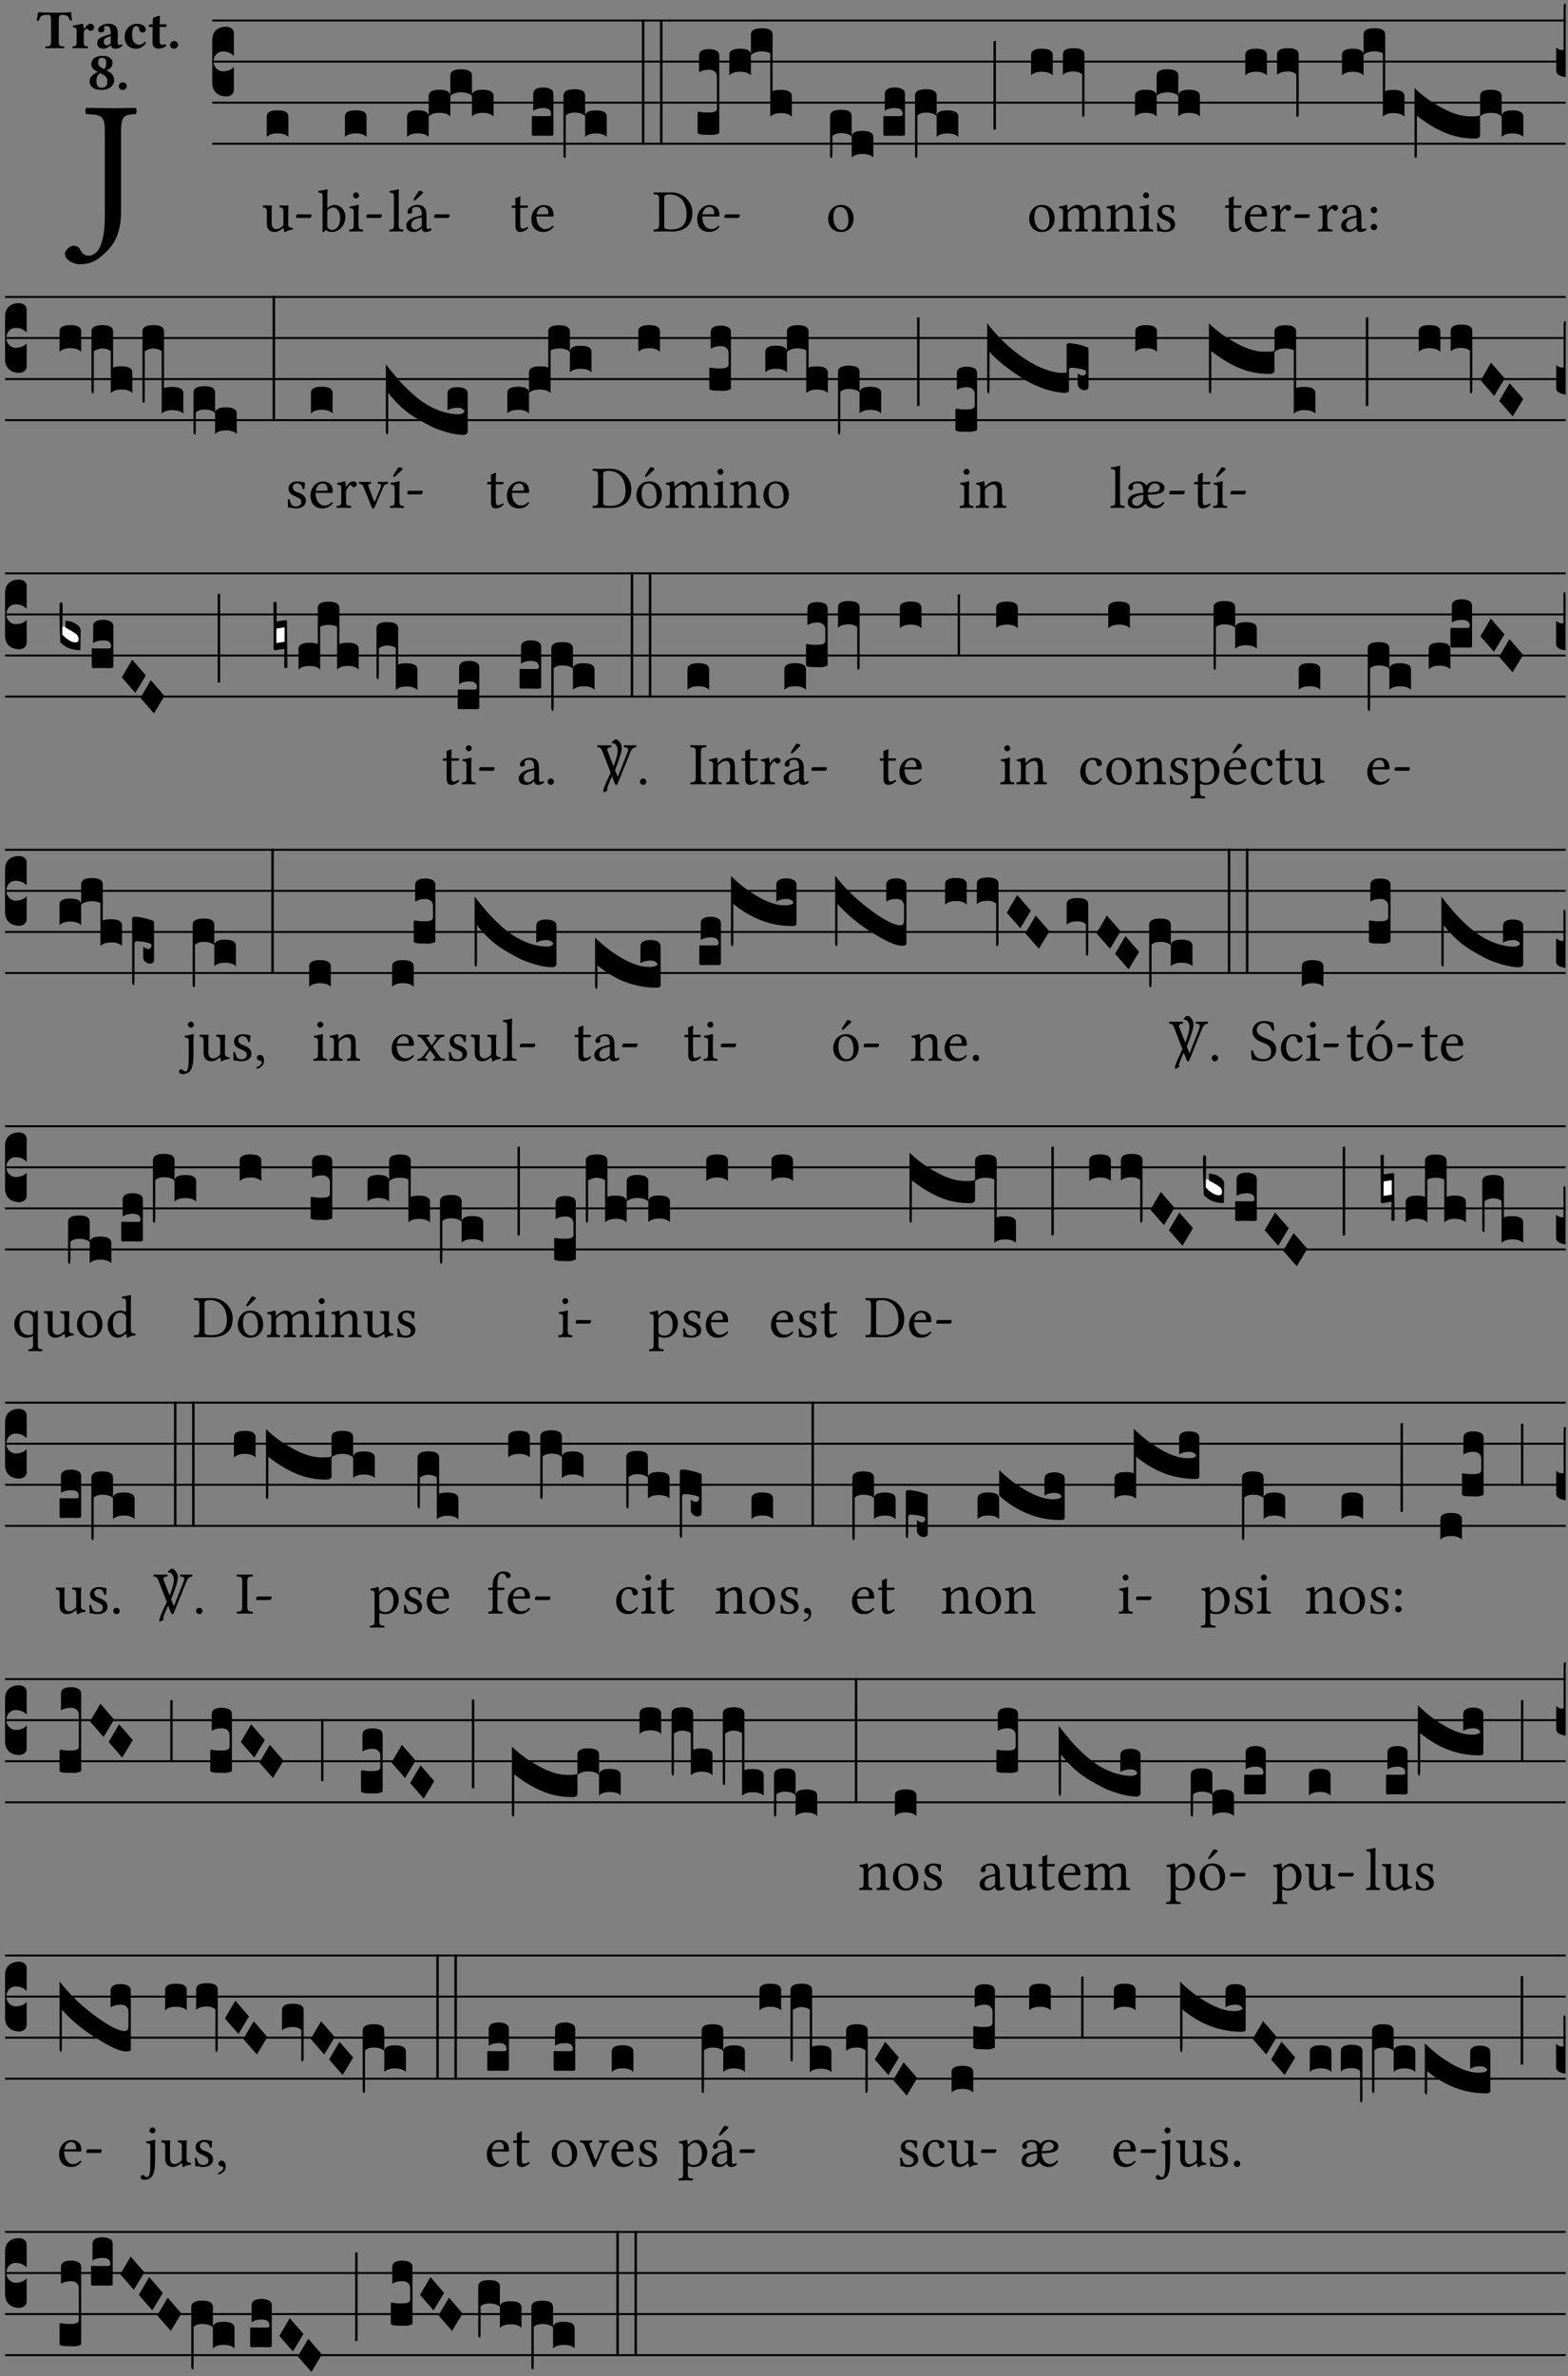 <?xml version="1.0" encoding="UTF-8" standalone="no"?>
<!DOCTYPE svg PUBLIC "-//W3C//DTD SVG 1.1//EN" "http://www.w3.org/Graphics/SVG/1.1/DTD/svg11.dtd">
<svg xmlns="http://www.w3.org/2000/svg" xmlns:xlink="http://www.w3.org/1999/xlink" version="1.1" width="311pt" height="471pt" viewBox="0 0 311 471">
<rect x="0" y="0" width="311" height="471" fill="#808080" stroke="none"/>
<g enable-background="new">
<clipPath id="cp0">
<path transform="matrix(1,0,0,-1,-71,5598)" d="M 0 0 L 453.543 0 L 453.543 5669.291 L 0 5669.291 Z "/>
</clipPath>
<g clip-path="url(#cp0)">
<symbol id="font_1_2b">
<path d="M .294 .695 C .294 .778 .311 .783 .371 .786 C .377 .792 .377 .813 .371 .819 C .333 .818 .289 .817 .251 .817 C .214 .817 .162 .818 .112 .819 C .106 .813 .106 .792 .112 .786 C .192 .783 .209 .778 .209 .695 L .209 .253 C .209 .073 .157 .045 .124 .045 C .104 .045 .09 .056 .083 .071 C .077 .084 .068 .097 .044 .097 C .03 .097 0 .076 0 .054 C 0 .018 .053 0 .075 0 C .12 0 .151 .008 .192 .043 C .235 .08 .294 .132 .294 .275 L .294 .695 Z "/>
</symbol>
<use xlink:href="#font_1_2b" transform="matrix(37.858,0,0,-37.858,12.88,52.379)"/>
<symbol id="font_2_35">
<path d="M .402 .125 L .402 .505 C .402 .569 .412 .606 .448 .606 L .47 .606 C .545 .606 .587 .581 .604 .504 C .615 .504 .634 .505 .643 .509 C .636 .555 .631 .607 .63 .652 C .63 .653 .628 .655 .627 .655 C .593 .652 .482 .647 .403 .647 L .262 .647 C .185 .647 .067 .652 .029 .655 C .027 .655 .025 .653 .025 .652 C .021 .607 .011 .554 0 .506 C .01 .502 .027 .501 .039 .501 C .059 .581 .1 .606 .166 .606 L .215 .606 C .252 .606 .262 .569 .262 .508 L .262 .125 C .262 .042 .245 .037 .165 .034 C .159 .028 .159 .006 .165 0 C .214 .001 .265 .002 .33 .002 C .395 .002 .449 .001 .499 0 C .505 .006 .505 .028 .499 .034 C .419 .037 .402 .042 .402 .125 Z "/>
</symbol>
<symbol id="font_2_53">
<path d="M .208 .27 C .208 .306 .219 .32 .232 .336 C .24 .345 .249 .353 .263 .353 C .273 .353 .283 .344 .292 .333 C .299 .325 .316 .317 .338 .317 C .367 .317 .396 .348 .396 .39 C .396 .416 .366 .446 .33 .446 C .295 .446 .257 .416 .211 .35 L .207 .35 C .205 .38 .2 .429 .2 .429 C .199 .437 .191 .446 .177 .446 C .129 .434 .077 .419 .011 .413 C .009 .407 .011 .388 .013 .382 C .067 .376 .078 .368 .078 .311 L .078 .124 C .078 .041 .067 .039 .006 .034 C 0 .028 0 .006 .006 0 C .048 .001 .089 .002 .143 .002 C .196 .002 .237 .001 .28 0 C .286 .006 .286 .028 .28 .034 C .219 .038 .208 .041 .208 .124 L .208 .27 Z "/>
</symbol>
<symbol id="font_2_42">
<path d="M .251 .058 C .258 .018 .285 0 .329 0 C .384 0 .423 .021 .46 .056 C .457 .067 .453 .075 .442 .084 C .429 .074 .419 .07 .4 .07 C .378 .07 .372 .088 .372 .137 L .374 .281 C .374 .425 .285 .454 .203 .454 C .13 .454 .017 .412 .017 .346 C .017 .317 .029 .295 .069 .295 C .104 .295 .131 .317 .131 .342 C .131 .355 .124 .372 .126 .389 C .128 .4 .135 .412 .169 .412 C .211 .412 .246 .394 .246 .267 L .179 .246 C .073 .213 0 .184 0 .105 C 0 .036 .038 0 .125 0 C .154 0 .212 .032 .245 .058 L .251 .058 M .246 .228 L .246 .096 C .221 .076 .196 .06 .178 .06 C .135 .06 .12 .089 .12 .12 C .12 .157 .123 .187 .194 .211 L .246 .228 Z "/>
</symbol>
<symbol id="font_2_44">
<path d="M .385 .097 C .385 .109 .383 .128 .372 .128 C .332 .091 .298 .072 .269 .072 C .194 .072 .135 .126 .135 .246 C .135 .357 .16 .412 .213 .412 C .25 .412 .265 .373 .268 .341 C .271 .314 .298 .294 .33 .294 C .362 .294 .385 .319 .385 .35 C .385 .395 .331 .454 .222 .454 C .104 .454 0 .359 0 .211 C 0 .146 .023 .088 .062 .052 C .101 .015 .146 0 .218 0 C .278 0 .347 .042 .385 .097 Z "/>
</symbol>
<symbol id="font_2_55">
<path d="M .042 .444 C .028 .443 .012 .44 0 .429 L 0 .4 C 0 .395 .001 .394 .005 .394 L .07 .394 C .067 .293 .067 .165 .067 .115 C .067 .08 .075 .046 .097 .028 C .119 .008 .156 0 .18 0 C .235 0 .296 .028 .316 .056 C .316 .068 .31 .074 .298 .084 C .285 .074 .26 .07 .241 .07 C .219 .07 .197 .087 .197 .137 C .197 .187 .196 .294 .196 .394 L .297 .394 C .307 .394 .321 .398 .321 .407 L .321 .438 C .321 .442 .318 .444 .313 .444 L .196 .444 L .197 .478 C .199 .544 .202 .591 .202 .591 C .202 .597 .199 .599 .194 .599 C .187 .599 .149 .588 .134 .582 C .117 .575 .087 .569 .081 .56 C .074 .55 .07 .523 .07 .444 L .042 .444 Z "/>
</symbol>
<symbol id="font_2_f">
<path d="M 0 .068 C 0 .03 .032 0 .072 0 C .112 0 .146 .032 .146 .07 C .146 .109 .114 .139 .074 .139 C .034 .139 0 .107 0 .068 Z "/>
</symbol>
<symbol id="font_2_19">
<path d="M .226 .585 C .296 .585 .301 .53 .301 .489 C .301 .446 .294 .401 .262 .381 L .212 .407 C .162 .432 .154 .468 .154 .499 C .154 .546 .162 .585 .226 .585 M .417 .487 C .417 .56 .364 .62 .233 .62 C .091 .62 .031 .548 .031 .47 C .031 .413 .053 .378 .127 .34 L .148 .329 C .053 .282 0 .234 0 .157 C 0 .053 .089 0 .216 0 C .372 0 .446 .096 .446 .173 C .446 .232 .419 .289 .361 .324 L .305 .357 C .364 .374 .417 .423 .417 .487 M .218 .04 C .165 .04 .123 .068 .123 .157 C .123 .187 .12 .258 .189 .306 L .243 .277 C .315 .239 .322 .201 .322 .153 C .322 .057 .261 .04 .218 .04 Z "/>
</symbol>
<use xlink:href="#font_2_35" transform="matrix(10.909,0,0,-10.909,7.269,9.566)"/>
<use xlink:href="#font_2_53" transform="matrix(10.909,0,0,-10.909,14.349,9.566)"/>
<use xlink:href="#font_2_42" transform="matrix(10.909,0,0,-10.909,19.28,9.653)"/>
<use xlink:href="#font_2_44" transform="matrix(10.909,0,0,-10.909,24.723,9.653)"/>
<use xlink:href="#font_2_55" transform="matrix(10.909,0,0,-10.909,29.523,9.653)"/>
<use xlink:href="#font_2_f" transform="matrix(10.909,0,0,-10.909,33.734,9.653)"/>
<use xlink:href="#font_2_19" transform="matrix(10.909,0,0,-10.909,17.785,17.834)"/>
<use xlink:href="#font_2_f" transform="matrix(10.909,0,0,-10.909,23.556,17.834)"/>
<path transform="matrix(1,0,0,-1,42.098,4.068)" stroke-width=".388" stroke-linecap="butt" stroke-miterlimit="10" stroke-linejoin="miter" fill="none" stroke="#000000" d="M 0 0 L 268.445 0 "/>
<path transform="matrix(1,0,0,-1,42.098,12.209)" stroke-width=".388" stroke-linecap="butt" stroke-miterlimit="10" stroke-linejoin="miter" fill="none" stroke="#000000" d="M 0 0 L 268.445 0 "/>
<path transform="matrix(1,0,0,-1,42.098,20.349)" stroke-width=".388" stroke-linecap="butt" stroke-miterlimit="10" stroke-linejoin="miter" fill="none" stroke="#000000" d="M 0 0 L 268.445 0 "/>
<path transform="matrix(1,0,0,-1,42.098,28.49)" stroke-width=".388" stroke-linecap="butt" stroke-miterlimit="10" stroke-linejoin="miter" fill="none" stroke="#000000" d="M 0 0 L 268.445 0 "/>
<symbol id="font_3_d">
<path d="M 0 .106 L 0 .432 C 0 .465 .01 .491 .029 .508 C .048 .526 .075 .535 .108 .535 C .127 .534 .141 .529 .151 .52 C .161 .511 .166 .5 .166 .486 L .166 .31 L .156 .319 C .137 .336 .112 .345 .082 .345 C .054 .345 .033 .332 .019 .306 C .013 .295 .01 .282 .01 .268 C .01 .255 .013 .242 .02 .23 C .027 .219 .035 .21 .046 .203 C .057 .196 .069 .193 .082 .193 C .113 .193 .137 .201 .156 .217 L .166 .227 L .166 .05 C .166 .039 .163 .03 .157 .023 C .152 .015 .145 .009 .136 .006 C .127 .002 .118 0 .108 0 C .075 .001 .048 .01 .029 .029 C .01 .047 0 .073 0 .106 Z "/>
</symbol>
<use xlink:href="#font_3_d" transform="matrix(25.843,0,0,-25.843,42.098,19.122)"/>
<symbol id="font_1_56">
<path d="M .197 .003 C .236 .003 .283 .023 .332 .063 C .337 .067 .346 .069 .347 .062 C .349 .036 .358 .003 .358 .003 C .366 0 .37 0 .377 .003 C .399 .021 .434 .036 .495 .043 C .501 .049 .501 .064 .495 .07 C .431 .075 .422 .094 .422 .143 L .422 .335 C .422 .365 .426 .438 .426 .438 C .426 .441 .423 .444 .418 .444 C .413 .443 .398 .442 .383 .442 C .351 .442 .315 .443 .281 .444 C .275 .438 .275 .417 .281 .411 C .33 .408 .343 .396 .343 .33 L .343 .137 C .343 .118 .341 .11 .327 .098 C .29 .066 .252 .05 .227 .05 C .197 .05 .147 .064 .147 .153 L .147 .335 C .147 .365 .151 .438 .151 .438 C .151 .441 .148 .444 .143 .444 C .138 .443 .123 .442 .108 .442 C .076 .442 .04 .443 .006 .444 C 0 .438 0 .417 .006 .411 C .054 .407 .068 .396 .068 .331 L .068 .139 C .068 .07 .098 .003 .197 .003 Z "/>
</symbol>
<symbol id="font_1_e">
<path d="M .231 0 C .244 0 .258 .028 .258 .04 C .258 .05 .254 .06 .244 .06 L .025 .06 C .013 .06 0 .037 0 .019 C 0 .009 .006 0 .015 0 L .231 0 Z "/>
</symbol>
<use xlink:href="#font_1_56" transform="matrix(11.955,0,0,-11.955,52.117,46.023)"/>
<use xlink:href="#font_1_e" transform="matrix(11.955,0,0,-11.955,58.704,43.201)"/>
<symbol id="font_3_40">
<path d="M .082 .205 C .101 .205 .116 .203 .128 .2 C .141 .197 .15 .191 .156 .184 C .163 .177 .166 .169 .166 .158 L .166 0 C .148 .019 .12 .028 .083 .028 C .046 .028 .018 .019 0 0 L 0 .158 C 0 .189 .027 .205 .082 .205 Z "/>
</symbol>
<use xlink:href="#font_3_40" transform="matrix(25.843,0,0,-25.843,52.907,27.159)"/>
<symbol id="font_1_43">
<path d="M .168 .375 C .194 .398 .224 .407 .253 .407 C .314 .407 .364 .333 .364 .236 C .364 .122 .318 .036 .223 .036 C .192 .036 .171 .058 .151 .083 L .151 .333 C .151 .354 .155 .363 .168 .375 M .161 .406 C .154 .4 .151 .402 .151 .411 L .151 .595 C .151 .66 .155 .7 .155 .7 C .155 .707 .151 .71 .142 .71 C .117 .7 .042 .686 .002 .683 C 0 .675 .002 .659 .008 .653 C .06 .65 .072 .655 .072 .571 L .072 .083 C .072 .044 .071 .026 .068 .012 C .073 .004 .078 0 .09 0 C .096 .005 .106 .015 .113 .024 C .124 .036 .13 .036 .141 .026 C .163 .007 .193 .002 .229 .002 C .331 .002 .45 .095 .45 .254 C .45 .376 .36 .451 .273 .451 C .23 .451 .192 .434 .161 .406 Z "/>
</symbol>
<symbol id="font_1_4a">
<path d="M .066 .601 C .066 .575 .09 .549 .114 .549 C .142 .549 .166 .575 .166 .597 C .166 .621 .145 .649 .118 .649 C .094 .649 .066 .625 .066 .601 M .157 .124 L .157 .323 C .157 .373 .161 .437 .161 .437 C .161 .441 .156 .444 .148 .444 C .119 .433 .08 .424 .011 .415 C .009 .409 .011 .393 .013 .387 C .067 .381 .078 .376 .078 .319 L .078 .124 C .078 .041 .067 .038 .006 .033 C 0 .027 0 .006 .006 0 C .039 .001 .078 .002 .118 .002 C .158 .002 .196 .001 .229 0 C .235 .006 .235 .027 .229 .033 C .168 .037 .157 .041 .157 .124 Z "/>
</symbol>
<use xlink:href="#font_1_43" transform="matrix(11.955,0,0,-11.955,63.116,46.011)"/>
<use xlink:href="#font_1_4a" transform="matrix(11.955,0,0,-11.955,69.225,45.891)"/>
<use xlink:href="#font_1_e" transform="matrix(11.955,0,0,-11.955,72.656,43.201)"/>
<use xlink:href="#font_3_40" transform="matrix(25.843,0,0,-25.843,68.413,27.159)"/>
<symbol id="font_1_4d">
<path d="M .078 .124 C .078 .041 .067 .036 .006 .033 C 0 .027 0 .006 .006 0 C .041 .001 .078 .002 .118 .002 C .158 .002 .196 .001 .229 0 C .235 .006 .235 .027 .229 .033 C .168 .036 .157 .041 .157 .124 L .157 .585 C .157 .65 .161 .69 .161 .69 C .161 .697 .157 .7 .148 .7 C .123 .69 .048 .676 .008 .673 C .006 .665 .008 .649 .014 .643 C .072 .639 .078 .636 .078 .561 L .078 .124 Z "/>
</symbol>
<symbol id="font_1_a1">
<path d="M .208 .681 L .132 .562 C .124 .549 .121 .545 .121 .534 C .121 .527 .128 .521 .135 .521 C .142 .521 .15 .525 .165 .54 L .28 .649 L .277 .66 C .254 .682 .228 .683 .222 .683 C .217 .683 .211 .682 .208 .681 M .257 .243 L .257 .111 C .257 .098 .251 .091 .243 .085 C .217 .064 .183 .041 .155 .041 C .105 .041 .083 .081 .083 .112 C .083 .157 .104 .203 .178 .222 L .257 .243 M .257 .058 C .263 .027 .273 0 .324 0 C .362 0 .398 .017 .419 .037 C .417 .049 .413 .057 .402 .064 C .394 .057 .377 .048 .365 .048 C .336 .048 .335 .087 .335 .133 L .335 .28 C .335 .422 .257 .449 .184 .449 C .102 .449 .019 .395 .019 .338 C .019 .314 .031 .302 .054 .302 C .083 .302 .101 .323 .101 .336 C .101 .343 .1 .35 .098 .354 C .097 .357 .096 .363 .096 .374 C .096 .405 .138 .416 .176 .416 C .21 .416 .257 .399 .257 .286 C .257 .279 .254 .275 .251 .274 L .165 .253 C .069 .229 0 .176 0 .108 C 0 .026 .056 0 .126 0 C .16 0 .191 .008 .235 .042 L .255 .058 L .257 .058 Z "/>
</symbol>
<use xlink:href="#font_1_4d" transform="matrix(11.955,0,0,-11.955,77.199,45.891)"/>
<use xlink:href="#font_1_a1" transform="matrix(11.955,0,0,-11.955,80.583,45.987)"/>
<use xlink:href="#font_1_e" transform="matrix(11.955,0,0,-11.955,86.094,43.201)"/>
<symbol id="font_3_51e">
<path d="M 0 .158 C 0 .189 .027 .205 .082 .205 C .138 .205 .166 .189 .166 .158 L .166 0 C .148 .019 .12 .028 .083 .028 C .046 .028 .018 .019 0 0 L 0 .158 M .166 .315 C .166 .346 .193 .362 .248 .362 C .304 .362 .332 .346 .332 .315 L .332 .158 C .314 .176 .286 .185 .249 .185 C .212 .185 .184 .176 .166 .158 L .166 .315 M .332 .158 C .332 .189 .359 .205 .414 .205 C .47 .205 .498 .189 .498 .158 L .498 0 C .48 .019 .452 .028 .415 .028 C .378 .028 .35 .019 .332 0 L .332 .158 Z "/>
</symbol>
<use xlink:href="#font_3_40" transform="matrix(25.843,0,0,-25.843,80.739,27.159)"/>
<use xlink:href="#font_3_51e" transform="matrix(25.843,0,0,-25.843,85.029,23.089)"/>
<symbol id="font_1_55">
<path d="M .018 .439 C .004 .439 0 .427 0 .419 L 0 .406 C 0 .401 .001 .4 .005 .4 L .064 .4 L .064 .099 C .064 .028 .095 0 .141 0 C .187 0 .237 .022 .276 .066 C .274 .076 .268 .082 .258 .083 C .232 .063 .202 .055 .176 .055 C .149 .055 .143 .085 .143 .147 L .143 .4 L .247 .4 C .257 .4 .271 .404 .271 .413 L .271 .433 C .271 .437 .268 .439 .263 .439 L .143 .439 L .143 .478 C .143 .543 .147 .583 .147 .583 C .147 .589 .144 .591 .139 .591 C .134 .591 .126 .587 .117 .582 C .105 .576 .095 .572 .083 .568 C .071 .565 .061 .561 .061 .555 C .061 .543 .064 .55 .064 .439 L .018 .439 Z "/>
</symbol>
<symbol id="font_1_46">
<path d="M .087 .292 C .106 .405 .176 .414 .2 .414 C .238 .414 .283 .393 .283 .309 C .283 .3 .279 .295 .268 .295 L .087 .292 M .349 .103 C .312 .065 .283 .049 .225 .049 C .189 .049 .147 .07 .116 .121 C .096 .154 .084 .2 .084 .258 L .35 .256 C .362 .256 .369 .262 .369 .273 C .369 .357 .339 .447 .2 .447 C .113 .447 0 .364 0 .212 C 0 .156 .014 .102 .047 .064 C .081 .024 .128 0 .2 0 C .276 0 .33 .035 .37 .087 C .367 .097 .361 .102 .349 .103 Z "/>
</symbol>
<use xlink:href="#font_1_55" transform="matrix(11.955,0,0,-11.955,101.473,45.987)"/>
<use xlink:href="#font_1_46" transform="matrix(11.955,0,0,-11.955,105.394,45.987)"/>
<symbol id="font_3_104">
<path d="M .131 0 C .126 0 .118 0 .107 .001 C .096 .001 .087 .001 .078 .001 C .07 .001 .06 .001 .049 .001 C .038 0 .031 0 .028 0 C .016 0 .008 .001 .005 .002 C .002 .003 0 .005 0 .009 L 0 .143 C 0 .149 .002 .152 .006 .152 L .01 .152 C .015 .151 .036 .151 .075 .151 L .109 .151 C .12 .151 .128 .151 .132 .151 C .137 .152 .14 .153 .143 .155 C .146 .158 .148 .162 .148 .168 C .148 .198 .128 .213 .089 .213 C .057 .213 .031 .206 .011 .192 L .011 .321 C .011 .354 .037 .371 .089 .371 C .11 .371 .128 .367 .143 .359 C .158 .352 .166 .339 .166 .321 L .166 .01 C .166 .008 .165 .006 .164 .005 C .163 .004 .161 .003 .158 .002 C .155 .001 .151 .001 .146 .001 C .142 0 .137 0 .131 0 Z "/>
</symbol>
<symbol id="font_3_1b3">
<path d="M 0 .021 L 0 .48 C 0 .512 .028 .528 .084 .528 C .112 .528 .133 .524 .146 .516 C .159 .508 .166 .496 .166 .48 L .166 .326 C .17 .353 .197 .366 .248 .366 C .304 .366 .332 .35 .332 .319 L .332 .162 C .314 .18 .286 .189 .249 .189 C .212 .189 .184 .18 .166 .162 L .166 .323 C .149 .34 .121 .349 .083 .349 C .056 .349 .035 .342 .018 .327 L .018 .047 C .018 .035 .018 .026 .017 .02 C .017 .014 .017 .01 .016 .007 C .016 .004 .016 .002 .015 .001 C .014 0 .013 0 .011 0 C .008 .001 .006 .002 .004 .004 C .003 .005 .002 .008 .001 .011 C 0 .014 0 .017 0 .021 Z "/>
</symbol>
<symbol id="font_3_26">
<path d="M 0 .96 L .019 .96 L .019 0 L 0 0 L 0 .96 Z "/>
</symbol>
<use xlink:href="#font_3_104" transform="matrix(25.843,0,0,-25.843,105.479,26.927)"/>
<use xlink:href="#font_3_1b3" transform="matrix(25.843,0,0,-25.843,111.761,31.332)"/>
<use xlink:href="#font_3_26" transform="matrix(25.843,0,0,-25.843,127.314,28.658)"/>
<use xlink:href="#font_3_26" transform="matrix(25.843,0,0,-25.843,130.906,28.658)"/>
<symbol id="font_1_25">
<path d="M .178 .086 L .178 .566 C .178 .601 .213 .615 .262 .615 C .478 .615 .549 .44 .549 .286 C .549 .084 .428 .034 .287 .034 C .189 .034 .178 .054 .178 .086 M .135 .647 C .099 .647 .046 .648 .006 .649 C 0 .643 0 .622 .006 .616 C .076 .613 .093 .608 .093 .525 L .093 .124 C .093 .041 .076 .036 .006 .033 C 0 .027 0 .006 .006 0 C .045 .001 .098 .002 .136 .002 C .173 .002 .215 0 .318 0 C .459 0 .645 .064 .645 .31 C .645 .496 .492 .649 .3 .649 C .229 .649 .174 .647 .135 .647 Z "/>
</symbol>
<use xlink:href="#font_1_25" transform="matrix(11.955,0,0,-11.955,129.618,45.891)"/>
<use xlink:href="#font_1_46" transform="matrix(11.955,0,0,-11.955,138.286,45.987)"/>
<use xlink:href="#font_1_e" transform="matrix(11.955,0,0,-11.955,143.666,43.201)"/>
<symbol id="font_3_106">
<path d="M 0 .016 L 0 .169 C 0 .175 .002 .178 .006 .178 L .01 .178 C .031 .174 .051 .172 .069 .172 C .073 .172 .077 .172 .081 .172 C .085 .172 .089 .172 .092 .172 C .096 .173 .099 .173 .102 .173 C .117 .173 .128 .176 .136 .181 C .144 .186 .148 .193 .148 .202 L .148 .447 C .148 .456 .146 .465 .142 .473 C .138 .481 .131 .487 .122 .492 C .113 .497 .102 .5 .089 .5 C .057 .5 .031 .493 .011 .48 L .011 .609 C .011 .642 .037 .658 .089 .658 C .11 .658 .128 .654 .143 .646 C .158 .639 .166 .626 .166 .609 L .166 .017 C .166 .013 .16 .009 .147 .006 C .135 .002 .122 0 .107 0 C .104 0 .099 0 .094 .001 C .089 .001 .082 .001 .074 .001 C .052 .001 .036 .002 .027 .003 C .009 .006 0 .011 0 .016 Z "/>
</symbol>
<symbol id="font_3_520">
<path d="M 0 .475 C 0 .506 .027 .522 .082 .522 C .138 .522 .166 .506 .166 .475 L .166 .317 C .148 .336 .12 .345 .083 .345 C .046 .345 .018 .336 0 .317 L 0 .475 M .166 .631 C .166 .663 .194 .679 .25 .679 C .305 .679 .332 .663 .332 .631 L .332 .196 C .345 .203 .367 .206 .396 .206 C .452 .206 .48 .19 .48 .158 L .48 0 C .462 .019 .434 .028 .397 .028 C .36 .028 .332 .019 .314 0 L .314 .487 C .297 .496 .276 .501 .249 .501 C .212 .501 .184 .492 .166 .473 L .166 .631 Z "/>
</symbol>
<use xlink:href="#font_3_106" transform="matrix(25.843,0,0,-25.843,138.371,26.746)"/>
<use xlink:href="#font_3_520" transform="matrix(25.843,0,0,-25.843,144.652,23.141)"/>
<symbol id="font_1_50">
<path d="M 0 .215 C 0 .113 .068 0 .21 0 C .274 0 .322 .022 .356 .056 C .401 .099 .422 .162 .422 .224 C .422 .328 .365 .449 .212 .449 C .146 .449 .091 .422 .055 .379 C .019 .336 0 .278 0 .215 M .197 .414 C .283 .414 .336 .336 .336 .192 C .336 .066 .271 .035 .224 .035 C .12 .035 .086 .161 .086 .238 C .086 .325 .107 .414 .197 .414 Z "/>
</symbol>
<use xlink:href="#font_1_50" transform="matrix(11.955,0,0,-11.955,164.26,45.987)"/>
<symbol id="font_3_1b8">
<path d="M 0 .021 L 0 .323 C 0 .355 .028 .371 .084 .371 C .112 .371 .133 .367 .146 .359 C .159 .351 .166 .339 .166 .323 L .166 .169 C .17 .196 .197 .209 .248 .209 C .304 .209 .332 .193 .332 .162 L .332 .005 C .314 .023 .286 .032 .249 .032 C .212 .032 .184 .023 .166 .005 L .166 .166 C .149 .183 .121 .192 .083 .192 C .056 .192 .035 .185 .018 .17 L .018 .047 C .018 .036 .018 .027 .017 .021 C .017 .015 .017 .01 .016 .007 C .016 .004 .016 .002 .015 .001 C .014 0 .013 0 .011 0 C .008 .001 .006 .002 .004 .004 C .003 .006 .002 .008 .001 .011 C 0 .014 0 .017 0 .021 Z "/>
</symbol>
<symbol id="font_3_34">
<path d="M .019 .682 L .019 .003 C .009 .002 .003 .001 0 0 L 0 .679 C .003 .681 .01 .682 .019 .682 Z "/>
</symbol>
<use xlink:href="#font_3_1b8" transform="matrix(25.843,0,0,-25.843,164.637,31.346)"/>
<use xlink:href="#font_3_104" transform="matrix(25.843,0,0,-25.843,175.207,26.927)"/>
<use xlink:href="#font_3_1b3" transform="matrix(25.843,0,0,-25.843,181.491,31.332)"/>
<use xlink:href="#font_3_34" transform="matrix(25.843,0,0,-25.843,197.044,25.737)"/>
<use xlink:href="#font_1_50" transform="matrix(11.955,0,0,-11.955,204.131,45.987)"/>
<symbol id="font_3_f3">
<path d="M 0 .48 C 0 .496 .007 .508 .02 .516 C .034 .524 .055 .528 .083 .528 C .138 .528 .166 .512 .166 .48 L .166 .021 C .166 .009 .162 .002 .155 0 C .153 0 .152 0 .151 .001 C .15 .002 .15 .004 .149 .007 C .149 .01 .149 .014 .148 .02 C .148 .026 .148 .035 .148 .047 L .148 .327 C .131 .342 .11 .349 .083 .349 C .045 .349 .017 .34 0 .323 L 0 .48 Z "/>
</symbol>
<use xlink:href="#font_3_40" transform="matrix(25.843,0,0,-25.843,204.508,14.948)"/>
<use xlink:href="#font_3_f3" transform="matrix(25.843,0,0,-25.843,210.814,23.192)"/>
<symbol id="font_1_4e">
<path d="M .15 .36 C .148 .389 .146 .425 .142 .436 C .139 .44 .138 .444 .13 .444 C .102 .433 .076 .424 .007 .415 C .005 .409 .007 .393 .009 .387 C .063 .382 .074 .377 .074 .319 L .074 .124 C .074 .042 .061 .037 .006 .033 C 0 .027 0 .006 .006 0 C .036 .001 .074 .002 .114 .002 C .154 .002 .184 .001 .214 0 C .22 .006 .22 .027 .214 .033 C .164 .038 .153 .042 .153 .124 L .153 .288 C .153 .309 .162 .321 .17 .33 C .209 .368 .247 .389 .278 .389 C .316 .389 .344 .365 .344 .298 L .344 .124 C .344 .042 .336 .037 .282 .033 C .277 .027 .277 .006 .282 0 C .307 .001 .344 .002 .384 .002 C .424 .002 .457 .001 .482 0 C .487 .006 .487 .027 .482 .033 C .432 .037 .423 .042 .423 .124 L .423 .283 C .423 .297 .423 .311 .422 .323 C .47 .376 .515 .389 .554 .389 C .592 .389 .614 .367 .614 .3 L .614 .124 C .614 .042 .604 .037 .552 .033 C .547 .027 .547 .006 .552 0 C .577 .001 .614 .002 .654 .002 C .694 .002 .729 .001 .757 0 C .762 .006 .762 .027 .757 .033 C .702 .037 .693 .042 .693 .124 L .693 .282 C .693 .371 .678 .441 .59 .441 C .538 .441 .477 .422 .425 .367 C .422 .364 .416 .359 .414 .367 C .404 .408 .366 .441 .314 .441 C .256 .441 .203 .406 .162 .36 C .157 .354 .15 .348 .15 .36 Z "/>
</symbol>
<symbol id="font_1_4f">
<path d="M .164 .36 C .157 .353 .152 .35 .152 .36 C .151 .387 .148 .425 .144 .436 C .141 .44 .14 .444 .132 .444 C .104 .433 .078 .424 .009 .415 C .007 .409 .009 .393 .011 .387 C .065 .382 .076 .377 .076 .319 L .076 .124 C .076 .042 .066 .038 .006 .033 C 0 .027 0 .006 .006 0 C .036 .001 .076 .002 .116 .002 C .156 .002 .186 .001 .216 0 C .222 .006 .222 .027 .216 .033 C .165 .038 .155 .042 .155 .124 L .155 .288 C .155 .309 .164 .321 .172 .33 C .21 .367 .255 .389 .294 .389 C .314 .389 .335 .376 .347 .353 C .357 .333 .359 .306 .359 .276 L .359 .124 C .359 .042 .349 .038 .297 .033 C .292 .027 .292 .006 .297 0 C .327 .001 .359 .002 .399 .002 C .439 .002 .475 .001 .505 0 C .51 .006 .51 .027 .505 .033 C .449 .038 .438 .042 .438 .124 L .438 .273 C .438 .328 .434 .376 .411 .407 C .394 .429 .363 .441 .328 .441 C .279 .441 .223 .428 .164 .36 Z "/>
</symbol>
<symbol id="font_1_54">
<path d="M 0 .148 C .004 .099 .007 .052 .007 .01 C .017 .012 .027 .013 .032 .013 C .039 .013 .045 .013 .052 .011 C .079 .004 .106 0 .143 0 C .199 0 .302 .027 .302 .126 C .302 .194 .253 .234 .185 .259 C .124 .281 .085 .297 .085 .352 C .085 .393 .121 .416 .155 .416 C .177 .416 .235 .408 .248 .323 C .254 .317 .274 .318 .28 .324 C .283 .36 .285 .397 .286 .43 C .255 .435 .207 .449 .155 .449 C .081 .449 .014 .401 .014 .337 C .014 .264 .047 .233 .124 .201 C .207 .167 .226 .146 .226 .103 C .226 .054 .178 .033 .141 .033 C .102 .033 .08 .046 .07 .057 C .048 .08 .037 .124 .031 .149 C .025 .155 .006 .154 0 .148 Z "/>
</symbol>
<use xlink:href="#font_1_4e" transform="matrix(11.955,0,0,-11.955,209.962,45.891)"/>
<use xlink:href="#font_1_4f" transform="matrix(11.955,0,0,-11.955,219.407,45.891)"/>
<use xlink:href="#font_1_4a" transform="matrix(11.955,0,0,-11.955,225.934,45.891)"/>
<use xlink:href="#font_1_54" transform="matrix(11.955,0,0,-11.955,229.461,45.987)"/>
<use xlink:href="#font_3_51e" transform="matrix(25.843,0,0,-25.843,225.122,23.089)"/>
<symbol id="font_1_53">
<path d="M .156 .36 C .154 .4 .152 .425 .148 .436 C .145 .44 .144 .444 .136 .444 C .108 .433 .082 .424 .013 .415 C .011 .409 .013 .393 .015 .387 C .069 .382 .08 .377 .08 .319 L .08 .124 C .08 .041 .068 .037 .006 .033 C 0 .027 0 .006 .006 0 C .041 .001 .08 .002 .12 .002 C .16 .002 .206 .001 .241 0 C .247 .006 .247 .027 .241 .033 C .171 .038 .159 .041 .159 .124 L .159 .263 C .159 .289 .171 .312 .183 .33 C .194 .346 .217 .379 .229 .379 C .238 .379 .247 .376 .254 .366 C .262 .356 .273 .343 .291 .343 C .315 .343 .338 .368 .338 .393 C .338 .412 .32 .441 .278 .441 C .231 .441 .19 .397 .167 .358 C .161 .347 .156 .355 .156 .36 Z "/>
</symbol>
<use xlink:href="#font_1_55" transform="matrix(11.955,0,0,-11.955,242.983,45.987)"/>
<use xlink:href="#font_1_46" transform="matrix(11.955,0,0,-11.955,246.904,45.987)"/>
<use xlink:href="#font_1_53" transform="matrix(11.955,0,0,-11.955,252.045,45.891)"/>
<use xlink:href="#font_1_e" transform="matrix(11.955,0,0,-11.955,256.731,43.201)"/>
<use xlink:href="#font_3_40" transform="matrix(25.843,0,0,-25.843,246.989,14.948)"/>
<use xlink:href="#font_3_f3" transform="matrix(25.843,0,0,-25.843,253.295,23.192)"/>
<symbol id="font_1_42">
<path d="M .257 .243 L .257 .111 C .257 .098 .251 .091 .243 .085 C .217 .064 .183 .041 .155 .041 C .105 .041 .083 .081 .083 .112 C .083 .157 .104 .203 .178 .222 L .257 .243 M .257 .058 C .263 .027 .273 0 .324 0 C .362 0 .398 .017 .419 .037 C .417 .049 .413 .057 .402 .064 C .394 .057 .377 .048 .365 .048 C .336 .048 .335 .087 .335 .133 L .335 .28 C .335 .422 .257 .449 .184 .449 C .102 .449 .019 .395 .019 .338 C .019 .314 .031 .302 .054 .302 C .083 .302 .101 .323 .101 .336 C .101 .343 .1 .35 .098 .354 C .097 .357 .096 .363 .096 .374 C .096 .405 .138 .416 .176 .416 C .21 .416 .257 .399 .257 .286 C .257 .279 .254 .275 .251 .274 L .165 .253 C .069 .229 0 .176 0 .108 C 0 .026 .056 0 .126 0 C .16 0 .191 .008 .235 .042 L .255 .058 L .257 .058 Z "/>
</symbol>
<symbol id="font_1_1b">
<path d="M 0 .336 C 0 .307 .024 .283 .053 .283 C .082 .283 .106 .307 .106 .336 C .106 .365 .082 .389 .053 .389 C .024 .389 0 .365 0 .336 M 0 .053 C 0 .024 .024 0 .053 0 C .082 0 .106 .024 .106 .053 C .106 .082 .082 .106 .053 .106 C .024 .106 0 .082 0 .053 Z "/>
</symbol>
<use xlink:href="#font_1_53" transform="matrix(11.955,0,0,-11.955,261.367,45.891)"/>
<use xlink:href="#font_1_42" transform="matrix(11.955,0,0,-11.955,266.006,45.987)"/>
<use xlink:href="#font_1_1b" transform="matrix(11.955,0,0,-11.955,271.876,45.64)"/>
<symbol id="font_3_960">
<path d="M .503 .477 C .503 .508 .53 .524 .585 .524 C .641 .524 .669 .508 .669 .477 L .669 .319 C .651 .338 .623 .347 .586 .347 C .549 .347 .521 .338 .503 .319 L .503 .174 C .503 .167 .5 .162 .493 .157 C .487 .152 .479 .15 .469 .15 C .384 .149 .306 .164 .235 .194 C .164 .223 .091 .267 .018 .325 L .018 .047 C .018 .035 .018 .026 .017 .02 C .017 .014 .017 .01 .016 .007 C .016 .004 .016 .002 .015 .001 C .014 0 .013 0 .011 0 C .008 .001 .006 .002 .004 .004 C .003 .005 .002 .008 .001 .011 C 0 .014 0 .017 0 .021 L 0 .538 C .069 .469 .153 .412 .25 .365 C .315 .334 .376 .319 .433 .32 C .468 .32 .491 .322 .503 .327 L .503 .477 M .669 .319 C .669 .35 .696 .366 .751 .366 C .807 .366 .835 .35 .835 .319 L .835 .162 C .817 .18 .789 .189 .752 .189 C .715 .189 .687 .18 .669 .162 L .669 .319 Z "/>
</symbol>
<symbol id="font_3_14">
<path d="M 0 .049 L 0 .228 C .006 .223 .011 .218 .016 .215 C .021 .212 .027 .21 .033 .209 C .04 .208 .048 .208 .057 .208 L .057 .535 C .057 .554 .06 .564 .065 .564 L .066 .564 C .072 .564 .075 .559 .075 .548 C .075 .543 .074 .537 .073 .53 L .073 0 C .024 .007 0 .024 0 .049 Z "/>
</symbol>
<use xlink:href="#font_3_520" transform="matrix(25.843,0,0,-25.843,266.162,23.141)"/>
<use xlink:href="#font_3_960" transform="matrix(25.843,0,0,-25.843,280.558,31.332)"/>
<use xlink:href="#font_3_14" transform="matrix(25.843,0,0,-25.843,308.657,15.284)"/>
<path transform="matrix(1,0,0,-1,1,58.863)" stroke-width=".388" stroke-linecap="butt" stroke-miterlimit="10" stroke-linejoin="miter" fill="none" stroke="#000000" d="M 0 0 L 309.543 0 "/>
<path transform="matrix(1,0,0,-1,1,67.003)" stroke-width=".388" stroke-linecap="butt" stroke-miterlimit="10" stroke-linejoin="miter" fill="none" stroke="#000000" d="M 0 0 L 309.543 0 "/>
<path transform="matrix(1,0,0,-1,1,75.144)" stroke-width=".388" stroke-linecap="butt" stroke-miterlimit="10" stroke-linejoin="miter" fill="none" stroke="#000000" d="M 0 0 L 309.543 0 "/>
<path transform="matrix(1,0,0,-1,1,83.284)" stroke-width=".388" stroke-linecap="butt" stroke-miterlimit="10" stroke-linejoin="miter" fill="none" stroke="#000000" d="M 0 0 L 309.543 0 "/>
<symbol id="font_3_1b4">
<path d="M 0 .021 L 0 .476 C 0 .508 .028 .524 .084 .524 C .139 .524 .166 .508 .166 .476 L .166 .198 C .179 .205 .2 .208 .23 .208 C .286 .208 .314 .192 .314 .16 L .314 .002 C .296 .021 .268 .03 .231 .03 C .194 .03 .166 .021 .148 .002 L .148 .325 C .144 .328 .14 .331 .135 .333 C .13 .335 .125 .337 .12 .339 C .115 .34 .109 .342 .102 .343 C .096 .344 .09 .344 .083 .345 C .071 .345 .058 .342 .045 .337 C .032 .332 .023 .327 .018 .323 L .018 .047 C .018 .035 .018 .026 .017 .02 C .017 .014 .017 .01 .016 .007 C .016 .004 .016 .002 .015 .001 C .014 0 .013 0 .011 0 C .008 .001 .006 .002 .004 .004 C .003 .005 .002 .008 .001 .011 C 0 .014 0 .017 0 .021 Z "/>
</symbol>
<symbol id="font_3_1b0">
<path d="M 0 .103 L 0 .631 C 0 .663 .028 .679 .084 .679 C .139 .679 .166 .663 .166 .631 L .166 .196 C .179 .202 .2 .205 .23 .205 C .286 .205 .314 .189 .314 .157 L .314 0 C .296 .018 .268 .027 .231 .027 C .194 .027 .166 .018 .148 0 L .148 .48 C .144 .483 .14 .486 .135 .488 C .13 .49 .125 .492 .12 .494 C .115 .495 .109 .497 .102 .498 C .096 .499 .09 .499 .083 .5 C .071 .5 .058 .497 .045 .492 C .032 .487 .023 .482 .018 .478 L .018 .129 C .018 .118 .018 .109 .017 .103 C .017 .097 .017 .092 .016 .089 C .016 .086 .016 .084 .015 .083 C .014 .082 .013 .082 .011 .082 C .008 .083 .006 .084 .004 .086 C .003 .088 .002 .09 .001 .093 C 0 .096 0 .099 0 .103 Z "/>
</symbol>
<use xlink:href="#font_3_d" transform="matrix(25.843,0,0,-25.843,1,73.917)"/>
<use xlink:href="#font_3_40" transform="matrix(25.843,0,0,-25.843,11.809,69.742)"/>
<use xlink:href="#font_3_1b4" transform="matrix(25.843,0,0,-25.843,18.141,77.986)"/>
<use xlink:href="#font_3_1b0" transform="matrix(25.843,0,0,-25.843,28.245,81.992)"/>
<use xlink:href="#font_3_1b8" transform="matrix(25.843,0,0,-25.843,38.374,86.14)"/>
<use xlink:href="#font_3_26" transform="matrix(25.843,0,0,-25.843,54.069,83.453)"/>
<use xlink:href="#font_1_54" transform="matrix(11.955,0,0,-11.955,57.059,100.781)"/>
<use xlink:href="#font_1_46" transform="matrix(11.955,0,0,-11.955,61.59,100.781)"/>
<use xlink:href="#font_3_40" transform="matrix(25.843,0,0,-25.843,61.675,81.953)"/>
<symbol id="font_1_57">
<path d="M .32 .41 C .374 .406 .379 .393 .358 .343 L .278 .147 C .261 .107 .256 .108 .241 .15 L .168 .343 C .151 .391 .146 .403 .2 .41 C .206 .416 .206 .437 .2 .443 C .167 .442 .132 .441 .099 .441 C .066 .441 .036 .442 .006 .443 C 0 .437 0 .416 .006 .41 C .059 .403 .066 .387 .086 .337 L .214 .021 C .22 .006 .226 0 .239 0 C .249 0 .255 .006 .263 .023 L .396 .336 C .415 .379 .426 .405 .482 .41 C .488 .416 .488 .437 .482 .443 C .462 .442 .438 .441 .412 .441 C .379 .441 .345 .442 .32 .443 C .314 .437 .314 .416 .32 .41 Z "/>
</symbol>
<symbol id="font_1_ad">
<path d="M .139 .673 L .063 .554 C .055 .541 .052 .537 .052 .526 C .052 .519 .059 .513 .066 .513 C .073 .513 .081 .517 .096 .532 L .211 .641 L .208 .652 C .185 .674 .159 .675 .153 .675 C .148 .675 .142 .674 .139 .673 M .157 .124 L .157 .323 C .157 .373 .161 .437 .161 .437 C .161 .441 .156 .444 .148 .444 C .119 .433 .08 .424 .011 .415 C .009 .409 .011 .393 .013 .387 C .067 .381 .078 .376 .078 .319 L .078 .124 C .078 .041 .067 .038 .006 .033 C 0 .027 0 .006 .006 0 C .039 .001 .078 .002 .118 .002 C .158 .002 .196 .001 .229 0 C .235 .006 .235 .027 .229 .033 C .168 .037 .157 .041 .157 .124 Z "/>
</symbol>
<use xlink:href="#font_1_53" transform="matrix(11.955,0,0,-11.955,66.731,100.685)"/>
<use xlink:href="#font_1_57" transform="matrix(11.955,0,0,-11.955,71.178,100.805)"/>
<use xlink:href="#font_1_ad" transform="matrix(11.955,0,0,-11.955,77.347,100.685)"/>
<use xlink:href="#font_1_e" transform="matrix(11.955,0,0,-11.955,80.778,97.995)"/>
<symbol id="font_3_749">
<path d="M .553 .158 C .58 .158 .597 .166 .604 .181 C .6 .189 .593 .196 .584 .201 C .575 .206 .564 .208 .551 .208 C .519 .208 .493 .201 .473 .188 L .473 .317 C .473 .35 .499 .366 .551 .366 C .572 .366 .59 .362 .605 .355 C .62 .347 .628 .334 .628 .317 L .628 .02 C .628 .015 .625 .011 .619 .007 C .614 .002 .606 0 .597 0 C .555 0 .509 .008 .46 .023 C .411 .038 .375 .051 .351 .063 C .327 .075 .298 .091 .264 .11 C .208 .141 .161 .174 .124 .208 C .087 .241 .052 .279 .018 .322 L .018 .051 C .018 .039 .018 .03 .017 .024 C .017 .018 .017 .014 .016 .011 C .016 .008 .016 .006 .015 .005 C .014 .004 .013 .004 .011 .004 C .008 .005 .005 .007 .003 .011 C .001 .014 0 .019 0 .025 L 0 .542 C .031 .501 .061 .465 .089 .432 C .117 .399 .149 .366 .186 .332 C .223 .297 .259 .268 .294 .245 C .329 .222 .368 .202 .411 .186 C .454 .17 .498 .161 .541 .158 L .553 .158 Z "/>
</symbol>
<use xlink:href="#font_3_749" transform="matrix(25.843,0,0,-25.843,76.535,86.205)"/>
<use xlink:href="#font_1_55" transform="matrix(11.955,0,0,-11.955,96.623,100.781)"/>
<use xlink:href="#font_1_46" transform="matrix(11.955,0,0,-11.955,100.544,100.781)"/>
<symbol id="font_3_523">
<path d="M 0 .158 C 0 .19 .028 .206 .084 .206 C .114 .206 .135 .203 .148 .196 L .148 .473 C .148 .505 .175 .521 .23 .521 C .286 .521 .314 .505 .314 .473 L .314 .317 C .314 .348 .341 .364 .396 .364 C .452 .364 .48 .348 .48 .317 L .48 .16 C .462 .178 .434 .187 .397 .187 C .36 .187 .332 .178 .314 .16 L .314 .316 C .296 .334 .268 .343 .231 .343 C .204 .343 .183 .338 .166 .329 L .166 0 C .163 .003 .16 .005 .157 .008 C .154 .01 .151 .012 .148 .014 C .145 .015 .141 .017 .137 .019 C .134 .02 .13 .022 .126 .023 C .122 .024 .118 .024 .113 .025 C .108 .026 .103 .026 .098 .027 C .093 .028 .088 .028 .083 .028 C .046 .028 .018 .019 0 0 L 0 .158 Z "/>
</symbol>
<use xlink:href="#font_3_40" transform="matrix(25.843,0,0,-25.843,100.629,81.953)"/>
<use xlink:href="#font_3_523" transform="matrix(25.843,0,0,-25.843,104.919,77.935)"/>
<symbol id="font_1_b3">
<path d="M .229 .681 L .153 .562 C .145 .549 .142 .545 .142 .534 C .142 .527 .149 .521 .156 .521 C .163 .521 .171 .525 .186 .54 L .301 .649 L .298 .66 C .275 .682 .249 .683 .243 .683 C .238 .683 .232 .682 .229 .681 M 0 .215 C 0 .113 .068 0 .21 0 C .274 0 .322 .022 .356 .056 C .401 .099 .422 .162 .422 .224 C .422 .328 .365 .449 .212 .449 C .146 .449 .091 .422 .055 .379 C .019 .336 0 .278 0 .215 M .197 .414 C .283 .414 .336 .336 .336 .192 C .336 .066 .271 .035 .224 .035 C .12 .035 .086 .161 .086 .238 C .086 .325 .107 .414 .197 .414 Z "/>
</symbol>
<use xlink:href="#font_1_25" transform="matrix(11.955,0,0,-11.955,117.511,100.685)"/>
<use xlink:href="#font_1_b3" transform="matrix(11.955,0,0,-11.955,126.227,100.781)"/>
<use xlink:href="#font_3_40" transform="matrix(25.843,0,0,-25.843,126.604,69.742)"/>
<use xlink:href="#font_1_4e" transform="matrix(11.955,0,0,-11.955,132.001,100.685)"/>
<use xlink:href="#font_1_4a" transform="matrix(11.955,0,0,-11.955,141.494,100.685)"/>
<symbol id="font_3_105">
<path d="M 0 .016 L 0 .169 C 0 .175 .002 .178 .006 .178 L .01 .178 C .031 .174 .051 .172 .069 .172 C .073 .172 .077 .172 .081 .172 C .085 .172 .089 .172 .092 .172 C .096 .173 .099 .173 .102 .173 C .117 .173 .128 .176 .136 .181 C .144 .186 .148 .193 .148 .202 L .148 .289 C .148 .299 .146 .308 .142 .315 C .138 .323 .131 .33 .122 .335 C .113 .34 .102 .343 .089 .343 C .057 .343 .031 .336 .011 .322 L .011 .451 C .011 .484 .037 .5 .089 .5 C .11 .5 .128 .496 .143 .489 C .158 .482 .166 .469 .166 .451 L .166 .017 C .166 .013 .16 .009 .147 .006 C .135 .002 .122 0 .107 0 C .104 0 .099 0 .094 .001 C .089 .001 .082 .001 .074 .001 C .052 .001 .036 .002 .027 .003 C .009 .006 0 .011 0 .016 Z "/>
</symbol>
<use xlink:href="#font_3_105" transform="matrix(25.843,0,0,-25.843,140.681,77.47)"/>
<use xlink:href="#font_1_4f" transform="matrix(11.955,0,0,-11.955,144.685,100.685)"/>
<use xlink:href="#font_1_50" transform="matrix(11.955,0,0,-11.955,151.416,100.781)"/>
<symbol id="font_3_51f">
<path d="M 0 .317 C 0 .348 .027 .364 .082 .364 C .138 .364 .166 .348 .166 .317 L .166 .159 C .148 .178 .12 .187 .083 .187 C .046 .187 .018 .178 0 .159 L 0 .317 M .166 .473 C .166 .505 .194 .521 .25 .521 C .305 .521 .332 .505 .332 .473 L .332 .195 C .345 .202 .367 .205 .396 .205 C .452 .205 .48 .189 .48 .157 L .48 0 C .462 .018 .434 .027 .397 .027 C .36 .027 .332 .018 .314 0 L .314 .329 C .297 .338 .276 .343 .249 .343 C .212 .343 .184 .334 .166 .315 L .166 .473 Z "/>
</symbol>
<use xlink:href="#font_3_51f" transform="matrix(25.843,0,0,-25.843,151.794,77.922)"/>
<use xlink:href="#font_3_1b3" transform="matrix(25.843,0,0,-25.843,166.201,86.127)"/>
<use xlink:href="#font_3_34" transform="matrix(25.843,0,0,-25.843,181.895,80.532)"/>
<use xlink:href="#font_1_4a" transform="matrix(11.955,0,0,-11.955,190.314,100.685)"/>
<use xlink:href="#font_1_4f" transform="matrix(11.955,0,0,-11.955,193.506,100.685)"/>
<symbol id="font_3_c35">
<path d="M .61 .372 C .61 .373 .61 .374 .61 .375 L .612 .378 C .613 .379 .614 .38 .615 .381 C .616 .382 .618 .382 .621 .383 C .624 .384 .627 .384 .63 .384 C .666 .383 .711 .374 .764 .355 C .773 .352 .778 .348 .778 .344 L .778 .048 C .778 .041 .775 .035 .77 .031 C .765 .026 .757 .024 .748 .024 C .733 .024 .721 .029 .71 .039 C .7 .049 .695 .06 .695 .073 L .695 .154 C .705 .142 .719 .136 .738 .136 C .747 .136 .753 .142 .758 .155 L .759 .161 C .758 .17 .754 .176 .748 .178 C .736 .183 .719 .187 .697 .191 C .675 .194 .658 .196 .645 .196 C .642 .196 .638 .195 .634 .192 C .631 .189 .629 .185 .628 .18 L .628 .023 C .628 .018 .626 .014 .621 .01 C .617 .005 .61 .003 .601 .003 C .572 .004 .541 .008 .506 .016 C .471 .023 .433 .035 .392 .052 C .351 .069 .311 .089 .274 .113 C .158 .187 .073 .255 .018 .318 L .018 .047 C .018 .035 .018 .026 .017 .02 C .017 .014 .017 .01 .016 .007 C .016 .004 .016 .002 .015 .001 C .014 0 .013 0 .011 0 C .008 .001 .005 .003 .003 .007 C .001 .01 0 .015 0 .021 L 0 .538 C .073 .441 .159 .357 .258 .286 C .357 .215 .452 .172 .541 .159 C .566 .156 .589 .156 .61 .158 L .61 .372 Z "/>
</symbol>
<use xlink:href="#font_3_105" transform="matrix(25.843,0,0,-25.843,189.502,85.61)"/>
<use xlink:href="#font_3_c35" transform="matrix(25.843,0,0,-25.843,195.794,77.96)"/>
<symbol id="font_1_a6">
<path d="M .226 .394 C .249 .37 .258 .339 .259 .26 C .172 .253 .106 .24 .063 .215 C .027 .194 0 .152 0 .112 C 0 .07 .014 .037 .049 .018 C .07 .005 .107 0 .143 0 C .18 0 .231 .015 .277 .062 C .288 .074 .293 .078 .301 .069 C .322 .045 .361 0 .452 0 C .518 0 .576 .039 .605 .093 C .601 .098 .593 .108 .585 .109 C .555 .074 .52 .049 .466 .049 C .391 .049 .332 .138 .332 .228 C .563 .231 .609 .268 .609 .349 C .609 .383 .565 .449 .451 .449 C .394 .449 .342 .424 .309 .379 C .272 .446 .195 .449 .171 .449 C .089 .449 .011 .405 .011 .347 C .011 .327 .02 .302 .051 .302 C .076 .302 .09 .319 .09 .335 C .09 .342 .089 .349 .087 .353 C .085 .356 .084 .363 .084 .373 C .084 .402 .122 .416 .161 .416 C .182 .416 .211 .409 .226 .394 M .259 .225 C .259 .175 .258 .142 .254 .123 C .239 .083 .187 .042 .155 .042 C .099 .042 .072 .074 .072 .117 C .072 .139 .084 .161 .109 .179 C .139 .202 .189 .219 .259 .225 M .333 .263 C .341 .348 .382 .416 .45 .416 C .498 .416 .533 .378 .533 .346 C .533 .285 .486 .265 .333 .263 Z "/>
</symbol>
<use xlink:href="#font_1_4d" transform="matrix(11.955,0,0,-11.955,220.266,100.685)"/>
<use xlink:href="#font_1_a6" transform="matrix(11.955,0,0,-11.955,223.685,100.781)"/>
<use xlink:href="#font_1_e" transform="matrix(11.955,0,0,-11.955,231.911,97.995)"/>
<use xlink:href="#font_3_40" transform="matrix(25.843,0,0,-25.843,225.181,69.742)"/>
<use xlink:href="#font_1_55" transform="matrix(11.955,0,0,-11.955,236.833,100.781)"/>
<use xlink:href="#font_1_ad" transform="matrix(11.955,0,0,-11.955,240.599,100.685)"/>
<use xlink:href="#font_1_e" transform="matrix(11.955,0,0,-11.955,244.03,97.995)"/>
<symbol id="font_3_962">
<path d="M .503 .63 C .503 .662 .531 .678 .587 .678 C .642 .678 .669 .662 .669 .63 L .669 .196 C .682 .202 .703 .205 .733 .205 C .789 .205 .817 .189 .817 .157 L .817 0 C .799 .018 .771 .027 .734 .027 C .697 .027 .669 .018 .651 0 L .651 .486 C .634 .495 .613 .5 .586 .5 C .549 .5 .521 .491 .503 .473 L .503 .329 C .503 .322 .5 .317 .493 .312 C .487 .307 .479 .305 .469 .305 C .384 .304 .306 .319 .235 .349 C .164 .378 .091 .422 .018 .48 L .018 .202 C .018 .19 .018 .181 .017 .175 C .017 .169 .017 .165 .016 .162 C .016 .159 .016 .157 .015 .156 C .014 .155 .013 .155 .011 .155 C .008 .156 .006 .157 .004 .159 C .003 .16 .002 .163 .001 .166 C 0 .169 0 .172 0 .176 L 0 .693 C .069 .624 .153 .567 .25 .52 C .315 .489 .376 .474 .433 .475 C .468 .475 .491 .477 .503 .482 L .503 .63 Z "/>
</symbol>
<symbol id="font_3_1a">
<path d="M 0 .119 L .08 .255 L .185 .134 L .104 0 L 0 .119 Z "/>
</symbol>
<use xlink:href="#font_3_962" transform="matrix(25.843,0,0,-25.843,239.786,81.992)"/>
<use xlink:href="#font_3_34" transform="matrix(25.843,0,0,-25.843,270.901,80.532)"/>
<use xlink:href="#font_3_40" transform="matrix(25.843,0,0,-25.843,281.394,69.742)"/>
<use xlink:href="#font_3_f3" transform="matrix(25.843,0,0,-25.843,287.726,77.986)"/>
<use xlink:href="#font_3_1a" transform="matrix(25.843,0,0,-25.843,293.667,78.478)"/>
<use xlink:href="#font_3_1a" transform="matrix(25.843,0,0,-25.843,297.356,82.548)"/>
<use xlink:href="#font_3_14" transform="matrix(25.843,0,0,-25.843,308.657,78.219)"/>
<path transform="matrix(1,0,0,-1,1,113.657)" stroke-width=".388" stroke-linecap="butt" stroke-miterlimit="10" stroke-linejoin="miter" fill="none" stroke="#000000" d="M 0 0 L 309.543 0 "/>
<path transform="matrix(1,0,0,-1,1,121.798)" stroke-width=".388" stroke-linecap="butt" stroke-miterlimit="10" stroke-linejoin="miter" fill="none" stroke="#000000" d="M 0 0 L 309.543 0 "/>
<path transform="matrix(1,0,0,-1,1,129.938)" stroke-width=".388" stroke-linecap="butt" stroke-miterlimit="10" stroke-linejoin="miter" fill="none" stroke="#000000" d="M 0 0 L 309.543 0 "/>
<path transform="matrix(1,0,0,-1,1,138.079)" stroke-width=".388" stroke-linecap="butt" stroke-miterlimit="10" stroke-linejoin="miter" fill="none" stroke="#000000" d="M 0 0 L 309.543 0 "/>
<use xlink:href="#font_3_d" transform="matrix(25.843,0,0,-25.843,1,128.71)"/>
<symbol id="font_3_3a">
<path d="M 0 .065 L 0 .128 L .027 .124 L .076 .097 C .102 .082 .119 .07 .126 .061 C .133 .052 .137 .04 .137 .025 C .137 .008 .129 0 .112 0 C .101 0 .087 .005 .068 .016 C .049 .027 .033 .038 .02 .049 L 0 .065 Z "/>
</symbol>
<use xlink:href="#font_3_3a" transform="matrix(25.843,0,0,-25.843,12.197,127.47)" fill="#ffffff"/>
<symbol id="font_3_39">
<path d="M .046 .226 C .058 .226 .07 .224 .082 .221 C .094 .218 .105 .214 .114 .209 C .123 .204 .132 .198 .139 .192 C .146 .186 .152 .18 .156 .173 C .16 .166 .162 .16 .162 .155 L .16 0 C .096 0 .045 .02 .006 .061 C .002 .16 0 .225 0 .255 L 0 .341 C 0 .359 .004 .368 .013 .368 C .02 .368 .024 .359 .024 .342 L .021 .12 C .057 .08 .091 .06 .123 .06 C .138 .06 .146 .068 .146 .084 C .146 .097 .143 .108 .136 .116 C .129 .124 .114 .135 .09 .149 L .046 .174 L .046 .226 Z "/>
</symbol>
<use xlink:href="#font_3_39" transform="matrix(25.843,0,0,-25.843,11.809,128.891)"/>
<use xlink:href="#font_3_104" transform="matrix(25.843,0,0,-25.843,18.192,132.445)"/>
<use xlink:href="#font_3_1a" transform="matrix(25.843,0,0,-25.843,24.152,137.343)"/>
<use xlink:href="#font_3_1a" transform="matrix(25.843,0,0,-25.843,27.844,141.413)"/>
<use xlink:href="#font_3_34" transform="matrix(25.843,0,0,-25.843,43.177,135.326)"/>
<symbol id="font_3_3e">
<path d="M 0 0 L .001 .122 L .07 .133 L .07 .012 L 0 0 Z "/>
</symbol>
<use xlink:href="#font_3_3e" transform="matrix(25.843,0,0,-25.843,54.737,127.625)" fill="#ffffff"/>
<symbol id="font_3_3d">
<path d="M 0 .505 C .002 .506 .004 .506 .006 .506 C .008 .507 .011 .507 .014 .507 C .017 .507 .021 .506 .025 .505 L .025 .416 L .024 .357 L .054 .362 C .071 .365 .085 .367 .097 .367 C .101 .367 .103 .365 .104 .361 L .108 .006 C .105 .002 .101 0 .097 0 C .096 0 .092 .001 .083 .004 C .084 .005 .084 .038 .084 .103 L .084 .148 L .012 .136 C .007 .137 .003 .141 .002 .146 L .002 .277 L .001 .398 L 0 .484 L 0 .505 M .086 .313 L .024 .303 C .023 .303 .023 .266 .023 .192 L .086 .202 L .086 .313 Z "/>
</symbol>
<symbol id="font_3_524">
<path d="M 0 .158 C 0 .19 .028 .206 .084 .206 C .114 .206 .135 .203 .148 .196 L .148 .473 C .148 .505 .175 .521 .23 .521 C .286 .521 .314 .505 .314 .473 L .314 .196 C .327 .203 .348 .206 .378 .206 C .434 .206 .462 .19 .462 .158 L .462 0 C .444 .019 .416 .028 .379 .028 C .342 .028 .314 .019 .296 0 L .296 .329 C .279 .338 .258 .343 .231 .343 C .204 .343 .183 .338 .166 .329 L .166 0 C .163 .003 .16 .005 .157 .008 C .154 .01 .151 .012 .148 .014 C .145 .015 .141 .017 .137 .019 C .134 .02 .13 .022 .126 .023 C .122 .024 .118 .024 .113 .025 C .108 .026 .103 .026 .098 .027 C .093 .028 .088 .028 .083 .028 C .046 .028 .018 .019 0 0 L 0 .158 Z "/>
</symbol>
<symbol id="font_3_1af">
<path d="M 0 .104 L 0 .474 C 0 .506 .028 .522 .084 .522 C .139 .522 .166 .506 .166 .474 L .166 .196 C .179 .203 .2 .206 .23 .206 C .286 .206 .314 .19 .314 .158 L .314 0 C .296 .019 .268 .028 .231 .028 C .194 .028 .166 .019 .148 0 L .148 .323 C .144 .326 .14 .329 .135 .331 C .13 .333 .125 .335 .12 .337 C .115 .338 .109 .34 .102 .341 C .096 .342 .09 .342 .083 .343 C .071 .343 .058 .34 .045 .335 C .032 .33 .023 .325 .018 .321 L .018 .13 C .018 .118 .018 .109 .017 .103 C .017 .097 .017 .093 .016 .09 C .016 .087 .016 .085 .015 .084 C .014 .083 .013 .083 .011 .083 C .008 .084 .005 .086 .003 .09 C .001 .093 0 .098 0 .104 Z "/>
</symbol>
<use xlink:href="#font_3_3d" transform="matrix(25.843,0,0,-25.843,54.22,132.432)"/>
<use xlink:href="#font_3_524" transform="matrix(25.843,0,0,-25.843,59.207,132.729)"/>
<use xlink:href="#font_3_1af" transform="matrix(25.843,0,0,-25.843,74.677,136.799)"/>
<use xlink:href="#font_1_55" transform="matrix(11.955,0,0,-11.955,87.823,155.576)"/>
<use xlink:href="#font_1_4a" transform="matrix(11.955,0,0,-11.955,91.589,155.48)"/>
<use xlink:href="#font_1_e" transform="matrix(11.955,0,0,-11.955,95.02,152.79)"/>
<use xlink:href="#font_3_104" transform="matrix(25.843,0,0,-25.843,90.777,140.586)"/>
<symbol id="font_1_f">
<path d="M 0 .053 C 0 .024 .024 0 .053 0 C .082 0 .106 .024 .106 .053 C .106 .082 .082 .106 .053 .106 C .024 .106 0 .082 0 .053 Z "/>
</symbol>
<use xlink:href="#font_1_42" transform="matrix(11.955,0,0,-11.955,102.895,155.576)"/>
<use xlink:href="#font_1_f" transform="matrix(11.955,0,0,-11.955,108.61,155.576)"/>
<use xlink:href="#font_3_104" transform="matrix(25.843,0,0,-25.843,103.052,136.516)"/>
<use xlink:href="#font_3_1b3" transform="matrix(25.843,0,0,-25.843,109.348,140.921)"/>
<symbol id="font_4_3e">
<path d="M .204 .394 C .191 .363 .174 .326 .153 .283 C .094 .157 .065 .082 .065 .058 C .065 .055 .066 .052 .067 .049 C .068 .046 .069 .044 .07 .043 C .071 .042 .072 .04 .072 .039 C .073 .037 .072 .035 .07 .034 C .061 .026 .049 .018 .034 .011 C .019 .004 .009 0 .003 0 C .001 0 0 .001 0 .002 L 0 .018 C 0 .029 .002 .042 .007 .059 C .012 .075 .019 .095 .028 .118 C .038 .141 .047 .163 .056 .182 C .065 .202 .078 .229 .093 .262 C .109 .295 .122 .322 .131 .342 C .158 .399 .174 .437 .18 .456 C .22 .567 .24 .644 .24 .686 C .24 .725 .232 .756 .217 .779 C .202 .802 .185 .814 .167 .814 C .164 .814 .16 .813 .155 .812 C .146 .817 .142 .821 .143 .824 C .147 .835 .156 .846 .17 .859 C .184 .872 .195 .879 .204 .879 L .209 .879 C .224 .879 .24 .87 .257 .852 L .266 .842 C .293 .812 .307 .775 .307 .73 C .307 .704 .298 .663 .281 .607 C .264 .551 .247 .502 .23 .459 L .204 .394 Z "/>
</symbol>
<use xlink:href="#font_4_3e" transform="matrix(11.955,0,0,-11.955,119.65,157.07)"/>
<symbol id="font_1_37">
<path d="M .449 .626 C .523 .621 .523 .594 .502 .54 L .344 .139 L .339 .139 L .18 .546 C .157 .605 .163 .619 .231 .626 C .237 .632 .237 .653 .231 .659 C .191 .658 .146 .657 .11 .657 C .073 .657 .039 .658 .006 .659 C 0 .653 .001 .632 .007 .626 C .062 .621 .069 .604 .096 .535 L .294 .023 C .3 .007 .307 0 .317 0 C .328 0 .335 .008 .341 .023 L .547 .533 C .566 .58 .583 .619 .646 .626 C .652 .632 .652 .653 .646 .659 C .616 .658 .581 .657 .558 .657 C .535 .657 .49 .658 .449 .659 C .443 .653 .443 .632 .449 .626 Z "/>
</symbol>
<use xlink:href="#font_1_37" transform="matrix(11.955,0,0,-11.955,118.442,155.6)"/>
<use xlink:href="#font_1_f" transform="matrix(11.955,0,0,-11.955,126.93,155.576)"/>
<use xlink:href="#font_3_26" transform="matrix(25.843,0,0,-25.843,125.103,138.247)"/>
<use xlink:href="#font_3_26" transform="matrix(25.843,0,0,-25.843,128.695,138.247)"/>
<symbol id="font_1_2a">
<path d="M .178 .124 L .178 .525 C .178 .608 .195 .613 .265 .616 C .271 .622 .271 .643 .265 .649 C .221 .648 .173 .647 .135 .647 C .101 .647 .053 .648 .006 .649 C 0 .643 0 .622 .006 .616 C .076 .613 .093 .608 .093 .525 L .093 .124 C .093 .041 .076 .036 .006 .033 C 0 .027 0 .006 .006 0 C .051 .001 .099 .002 .136 .002 C .171 .002 .22 .001 .265 0 C .271 .006 .271 .027 .265 .033 C .195 .036 .178 .041 .178 .124 Z "/>
</symbol>
<use xlink:href="#font_1_2a" transform="matrix(11.955,0,0,-11.955,136.887,155.48)"/>
<use xlink:href="#font_3_40" transform="matrix(25.843,0,0,-25.843,136.362,136.748)"/>
<use xlink:href="#font_1_4f" transform="matrix(11.955,0,0,-11.955,140.521,155.48)"/>
<use xlink:href="#font_1_55" transform="matrix(11.955,0,0,-11.955,147.061,155.576)"/>
<use xlink:href="#font_1_53" transform="matrix(11.955,0,0,-11.955,150.779,155.48)"/>
<use xlink:href="#font_1_a1" transform="matrix(11.955,0,0,-11.955,155.417,155.576)"/>
<use xlink:href="#font_1_e" transform="matrix(11.955,0,0,-11.955,160.929,152.79)"/>
<use xlink:href="#font_3_40" transform="matrix(25.843,0,0,-25.843,155.574,136.748)"/>
<use xlink:href="#font_3_105" transform="matrix(25.843,0,0,-25.843,159.864,132.264)"/>
<use xlink:href="#font_3_f3" transform="matrix(25.843,0,0,-25.843,166.204,132.781)"/>
<use xlink:href="#font_1_55" transform="matrix(11.955,0,0,-11.955,174.472,155.576)"/>
<use xlink:href="#font_1_46" transform="matrix(11.955,0,0,-11.955,178.393,155.576)"/>
<symbol id="font_3_1b">
<path d="M 0 0 L 0 .471 C .002 .474 .008 .476 .018 .477 L .018 0 L 0 0 Z "/>
</symbol>
<use xlink:href="#font_3_40" transform="matrix(25.843,0,0,-25.843,178.478,124.537)"/>
<use xlink:href="#font_3_1b" transform="matrix(25.843,0,0,-25.843,189.944,130.106)"/>
<use xlink:href="#font_1_4a" transform="matrix(11.955,0,0,-11.955,198.396,155.48)"/>
<use xlink:href="#font_1_4f" transform="matrix(11.955,0,0,-11.955,201.588,155.48)"/>
<use xlink:href="#font_3_40" transform="matrix(25.843,0,0,-25.843,197.584,124.537)"/>
<symbol id="font_1_44">
<path d="M .361 .101 C .357 .11 .349 .114 .34 .115 C .306 .071 .263 .049 .22 .049 C .147 .049 .086 .123 .086 .24 C .086 .35 .134 .416 .2 .416 C .259 .416 .267 .381 .271 .346 C .274 .319 .288 .31 .309 .31 C .33 .31 .358 .323 .358 .354 C .358 .409 .301 .449 .205 .449 C .106 .449 0 .36 0 .218 C 0 .089 .072 0 .198 0 C .258 0 .311 .019 .361 .101 Z "/>
</symbol>
<use xlink:href="#font_1_44" transform="matrix(11.955,0,0,-11.955,214.271,155.576)"/>
<use xlink:href="#font_1_50" transform="matrix(11.955,0,0,-11.955,219.436,155.576)"/>
<use xlink:href="#font_3_40" transform="matrix(25.843,0,0,-25.843,219.814,124.537)"/>
<symbol id="font_1_51">
<path d="M .173 .565 C .199 .597 .244 .627 .274 .627 C .338 .627 .393 .555 .393 .442 C .393 .36 .364 .258 .252 .258 C .234 .258 .199 .263 .181 .279 C .16 .297 .157 .302 .157 .339 L .157 .521 C .157 .542 .161 .55 .173 .565 M .154 .602 C .152 .632 .15 .657 .146 .668 C .143 .672 .142 .676 .134 .676 C .106 .665 .08 .656 .011 .647 C .009 .641 .011 .625 .013 .619 C .067 .614 .078 .609 .078 .551 L .078 .124 C .078 .041 .067 .036 .006 .033 C 0 .027 0 .006 .006 0 C .041 .001 .078 .002 .118 .002 C .158 .002 .206 .001 .239 0 C .245 .006 .245 .027 .239 .033 C .168 .037 .157 .041 .157 .124 L .157 .232 C .157 .245 .16 .243 .171 .239 C .195 .229 .226 .224 .258 .224 C .314 .224 .364 .241 .405 .28 C .452 .326 .479 .388 .479 .469 C .479 .575 .404 .673 .302 .673 C .255 .673 .204 .642 .165 .598 C .159 .591 .154 .592 .154 .602 Z "/>
</symbol>
<symbol id="font_1_a9">
<path d="M .233 .681 L .157 .562 C .149 .549 .146 .545 .146 .534 C .146 .527 .153 .521 .16 .521 C .167 .521 .175 .525 .19 .54 L .305 .649 L .302 .66 C .279 .682 .253 .683 .247 .683 C .242 .683 .236 .682 .233 .681 M .087 .292 C .106 .405 .176 .414 .2 .414 C .238 .414 .283 .393 .283 .309 C .283 .3 .279 .295 .268 .295 L .087 .292 M .349 .103 C .312 .065 .283 .049 .225 .049 C .189 .049 .147 .07 .116 .121 C .096 .154 .084 .2 .084 .258 L .35 .256 C .362 .256 .369 .262 .369 .273 C .369 .357 .339 .447 .2 .447 C .113 .447 0 .364 0 .212 C 0 .156 .014 .102 .047 .064 C .081 .024 .128 0 .2 0 C .276 0 .33 .035 .37 .087 C .367 .097 .361 .102 .349 .103 Z "/>
</symbol>
<use xlink:href="#font_1_4f" transform="matrix(11.955,0,0,-11.955,225.211,155.48)"/>
<use xlink:href="#font_1_54" transform="matrix(11.955,0,0,-11.955,232.026,155.576)"/>
<use xlink:href="#font_1_51" transform="matrix(11.955,0,0,-11.955,236.138,158.254)"/>
<use xlink:href="#font_1_a9" transform="matrix(11.955,0,0,-11.955,242.761,155.576)"/>
<use xlink:href="#font_3_1b3" transform="matrix(25.843,0,0,-25.843,240.701,132.781)"/>
<use xlink:href="#font_1_44" transform="matrix(11.955,0,0,-11.955,248.104,155.576)"/>
<use xlink:href="#font_1_55" transform="matrix(11.955,0,0,-11.955,253.078,155.576)"/>
<use xlink:href="#font_1_56" transform="matrix(11.955,0,0,-11.955,256.796,155.611)"/>
<use xlink:href="#font_3_40" transform="matrix(25.843,0,0,-25.843,257.586,136.748)"/>
<use xlink:href="#font_1_46" transform="matrix(11.955,0,0,-11.955,271.193,155.576)"/>
<use xlink:href="#font_1_e" transform="matrix(11.955,0,0,-11.955,276.573,152.79)"/>
<symbol id="font_3_16">
<path d="M 0 .049 L 0 .228 C .009 .22 .018 .215 .025 .212 C .032 .209 .043 .208 .057 .208 L .057 .429 C .057 .442 .059 .448 .064 .448 L .065 .448 C .07 .447 .073 .437 .073 .416 L .073 0 C .024 .007 0 .024 0 .049 Z "/>
</symbol>
<use xlink:href="#font_3_1b3" transform="matrix(25.843,0,0,-25.843,271.278,140.921)"/>
<use xlink:href="#font_3_40" transform="matrix(25.843,0,0,-25.843,283.373,132.677)"/>
<use xlink:href="#font_3_104" transform="matrix(25.843,0,0,-25.843,287.679,128.375)"/>
<use xlink:href="#font_3_1a" transform="matrix(25.843,0,0,-25.843,293.623,129.201)"/>
<use xlink:href="#font_3_1a" transform="matrix(25.843,0,0,-25.843,297.33,133.272)"/>
<use xlink:href="#font_3_16" transform="matrix(25.843,0,0,-25.843,308.631,128.943)"/>
<path transform="matrix(1,0,0,-1,1,168.452)" stroke-width=".388" stroke-linecap="butt" stroke-miterlimit="10" stroke-linejoin="miter" fill="none" stroke="#000000" d="M 0 0 L 309.543 0 "/>
<path transform="matrix(1,0,0,-1,1,176.592)" stroke-width=".388" stroke-linecap="butt" stroke-miterlimit="10" stroke-linejoin="miter" fill="none" stroke="#000000" d="M 0 0 L 309.543 0 "/>
<path transform="matrix(1,0,0,-1,1,184.733)" stroke-width=".388" stroke-linecap="butt" stroke-miterlimit="10" stroke-linejoin="miter" fill="none" stroke="#000000" d="M 0 0 L 309.543 0 "/>
<path transform="matrix(1,0,0,-1,1,192.873)" stroke-width=".388" stroke-linecap="butt" stroke-miterlimit="10" stroke-linejoin="miter" fill="none" stroke="#000000" d="M 0 0 L 309.543 0 "/>
<symbol id="font_3_1e3">
<path d="M 0 .021 L 0 .512 C .001 .521 .007 .525 .02 .525 C .056 .524 .101 .515 .154 .496 C .163 .493 .168 .49 .168 .485 L .168 .19 C .168 .186 .167 .183 .166 .18 C .165 .177 .163 .174 .16 .172 C .157 .17 .154 .168 .15 .167 C .147 .166 .143 .165 .138 .165 C .123 .165 .111 .17 .1 .18 C .09 .19 .085 .201 .085 .214 L .085 .296 C .095 .284 .109 .278 .128 .277 C .133 .277 .137 .28 .141 .285 C .146 .29 .148 .296 .149 .303 C .148 .312 .144 .317 .138 .32 C .126 .324 .109 .328 .087 .332 C .065 .335 .048 .337 .035 .337 C .032 .337 .028 .336 .024 .333 C .021 .33 .019 .326 .018 .322 L .018 .047 C .018 .036 .018 .027 .017 .021 C .017 .015 .017 .01 .016 .007 C .016 .004 .016 .002 .015 .001 C .014 0 .013 0 .011 0 C .008 .001 .005 .004 .003 .007 C .001 .01 0 .015 0 .021 Z "/>
</symbol>
<use xlink:href="#font_3_d" transform="matrix(25.843,0,0,-25.843,1,183.506)"/>
<use xlink:href="#font_3_51f" transform="matrix(25.843,0,0,-25.843,11.802,187.512)"/>
<use xlink:href="#font_3_1e3" transform="matrix(25.843,0,0,-25.843,26.209,195.277)"/>
<symbol id="font_1_4b">
<path d="M .147 .822 C .147 .796 .171 .77 .195 .77 C .223 .77 .247 .796 .247 .818 C .247 .842 .226 .87 .199 .87 C .175 .87 .147 .846 .147 .822 M .161 .54 L .161 .299 C .161 .167 .157 .044 .107 .044 C .096 .044 .083 .048 .076 .055 C .066 .065 .054 .081 .032 .081 C .021 .081 0 .061 0 .043 C 0 .014 .036 0 .055 0 C .076 0 .128 .003 .165 .034 C .212 .072 .24 .144 .24 .333 L .24 .544 C .24 .594 .244 .658 .244 .658 C .244 .662 .239 .665 .231 .665 C .203 .654 .163 .645 .094 .636 C .092 .63 .094 .614 .096 .608 C .15 .603 .161 .597 .161 .54 Z "/>
</symbol>
<symbol id="font_1_d">
<path d="M .061 .228 C .03 .228 .008 .207 .008 .179 C .008 .147 .034 .138 .052 .135 C .071 .133 .088 .127 .088 .104 C .088 .083 .052 .037 0 .024 C 0 .014 .002 .007 .009 0 C .069 .011 .127 .059 .127 .129 C .127 .189 .101 .228 .061 .228 Z "/>
</symbol>
<use xlink:href="#font_1_4b" transform="matrix(11.955,0,0,-11.955,35.506,212.916)"/>
<use xlink:href="#font_1_56" transform="matrix(11.955,0,0,-11.955,39.571,210.405)"/>
<use xlink:href="#font_1_54" transform="matrix(11.955,0,0,-11.955,46.254,210.37)"/>
<use xlink:href="#font_1_d" transform="matrix(11.955,0,0,-11.955,50.857,211.84)"/>
<use xlink:href="#font_3_1b3" transform="matrix(25.843,0,0,-25.843,38.216,195.716)"/>
<use xlink:href="#font_3_26" transform="matrix(25.843,0,0,-25.843,53.812,193.042)"/>
<use xlink:href="#font_1_4a" transform="matrix(11.955,0,0,-11.955,62.131,210.274)"/>
<use xlink:href="#font_1_4f" transform="matrix(11.955,0,0,-11.955,65.323,210.274)"/>
<use xlink:href="#font_3_40" transform="matrix(25.843,0,0,-25.843,61.319,195.612)"/>
<use xlink:href="#font_1_46" transform="matrix(11.955,0,0,-11.955,77.686,210.37)"/>
<use xlink:href="#font_3_40" transform="matrix(25.843,0,0,-25.843,77.771,195.612)"/>
<use xlink:href="#font_3_105" transform="matrix(25.843,0,0,-25.843,82.061,187.059)"/>
<symbol id="font_1_59">
<path d="M .167 .36 C .144 .393 .151 .395 .196 .4 C .202 .406 .202 .427 .196 .433 C .169 .432 .125 .431 .095 .431 C .065 .431 .035 .432 .009 .433 C .003 .427 .003 .406 .009 .4 C .043 .397 .071 .38 .099 .339 L .186 .212 C .19 .204 .19 .201 .187 .197 L .103 .089 C .063 .038 .041 .035 .006 .033 C 0 .027 0 .006 .006 0 C .026 .001 .048 .002 .078 .002 C .108 .002 .136 .001 .162 0 C .168 .006 .168 .027 .162 .033 C .126 .036 .117 .04 .14 .073 L .203 .164 C .211 .175 .214 .174 .221 .166 L .279 .086 C .313 .038 .297 .036 .266 .033 C .26 .027 .26 .006 .266 0 C .296 .001 .329 .002 .365 .002 C .403 .002 .43 .001 .454 0 C .46 .006 .46 .027 .454 .033 C .408 .036 .394 .039 .354 .096 L .264 .223 C .259 .228 .259 .232 .264 .238 L .348 .345 C .385 .392 .408 .397 .445 .4 C .451 .406 .451 .427 .445 .433 C .425 .432 .402 .431 .372 .431 C .342 .431 .314 .432 .288 .433 C .282 .427 .282 .406 .288 .4 C .324 .396 .336 .392 .312 .359 L .247 .268 C .239 .258 .235 .258 .228 .27 L .167 .36 Z "/>
</symbol>
<use xlink:href="#font_1_59" transform="matrix(11.955,0,0,-11.955,82.767,210.274)"/>
<use xlink:href="#font_1_54" transform="matrix(11.955,0,0,-11.955,89.02,210.37)"/>
<use xlink:href="#font_1_56" transform="matrix(11.955,0,0,-11.955,93.348,210.405)"/>
<use xlink:href="#font_1_4d" transform="matrix(11.955,0,0,-11.955,99.66,210.274)"/>
<use xlink:href="#font_1_e" transform="matrix(11.955,0,0,-11.955,103.091,207.584)"/>
<use xlink:href="#font_3_749" transform="matrix(25.843,0,0,-25.843,94.138,191.724)"/>
<use xlink:href="#font_1_55" transform="matrix(11.955,0,0,-11.955,113.967,210.37)"/>
<use xlink:href="#font_1_42" transform="matrix(11.955,0,0,-11.955,117.876,210.37)"/>
<use xlink:href="#font_1_e" transform="matrix(11.955,0,0,-11.955,123.388,207.584)"/>
<symbol id="font_3_744">
<path d="M .426 .217 C .394 .217 .368 .21 .348 .196 L .348 .325 C .348 .358 .374 .375 .426 .375 C .447 .375 .465 .371 .48 .363 C .495 .356 .503 .343 .503 .325 L .503 .027 C .503 .015 .493 .009 .472 .009 C .307 .009 .155 .066 .018 .18 L .018 .047 C .018 .035 .018 .026 .017 .02 C .017 .014 .017 .01 .016 .007 C .016 .004 .016 .002 .015 .001 C .014 0 .013 0 .011 0 C .008 .001 .005 .003 .003 .007 C .001 .01 0 .015 0 .021 L 0 .393 C .073 .322 .149 .265 .23 .222 C .3 .185 .362 .167 .416 .168 C .451 .168 .473 .175 .48 .188 C .471 .207 .453 .217 .426 .217 Z "/>
</symbol>
<use xlink:href="#font_3_744" transform="matrix(25.843,0,0,-25.843,118.032,196.013)"/>
<use xlink:href="#font_1_55" transform="matrix(11.955,0,0,-11.955,135.743,210.37)"/>
<use xlink:href="#font_1_4a" transform="matrix(11.955,0,0,-11.955,139.509,210.274)"/>
<use xlink:href="#font_1_e" transform="matrix(11.955,0,0,-11.955,142.94,207.584)"/>
<symbol id="font_3_75d">
<path d="M .426 .363 C .394 .363 .368 .356 .348 .342 L .348 .471 C .348 .504 .374 .521 .426 .521 C .447 .521 .465 .517 .48 .509 C .495 .502 .503 .489 .503 .471 L .503 .173 C .503 .161 .493 .155 .472 .155 C .307 .155 .155 .212 .018 .326 L .018 .047 C .018 .035 .018 .026 .017 .02 C .017 .014 .017 .01 .016 .007 C .016 .004 .016 .002 .015 .001 C .014 0 .013 0 .011 0 C .008 .001 .006 .002 .004 .004 C .003 .005 .002 .008 .001 .011 C 0 .014 0 .017 0 .021 L 0 .539 C .073 .468 .149 .411 .23 .368 C .3 .331 .362 .313 .416 .314 C .451 .314 .473 .321 .48 .334 C .471 .353 .453 .363 .426 .363 Z "/>
</symbol>
<use xlink:href="#font_3_104" transform="matrix(25.843,0,0,-25.843,138.697,191.31)"/>
<use xlink:href="#font_3_75d" transform="matrix(25.843,0,0,-25.843,144.982,187.575)"/>
<use xlink:href="#font_1_b3" transform="matrix(11.955,0,0,-11.955,165.269,210.37)"/>
<use xlink:href="#font_1_e" transform="matrix(11.955,0,0,-11.955,171.283,207.584)"/>
<symbol id="font_3_74a">
<path d="M .529 .206 L .529 .308 C .529 .323 .524 .336 .514 .347 C .504 .357 .489 .362 .47 .362 C .438 .362 .412 .355 .392 .341 L .392 .47 C .392 .503 .418 .52 .47 .52 C .491 .52 .509 .516 .524 .508 C .539 .501 .547 .488 .547 .47 L .547 .018 C .547 .009 .537 .004 .516 .003 C .498 .003 .477 .007 .454 .015 C .431 .023 .404 .035 .375 .051 C .346 .066 .311 .087 .271 .112 C .174 .173 .09 .244 .018 .323 L .018 .047 C .018 .035 .018 .026 .017 .02 C .017 .014 .017 .01 .016 .007 C .016 .004 .016 .002 .015 .001 C .014 0 .013 0 .011 0 C .008 .001 .005 .003 .003 .007 C .001 .01 0 .015 0 .021 L 0 .541 C .068 .452 .152 .368 .253 .291 C .354 .214 .432 .17 .488 .16 L .5 .16 C .512 .161 .52 .164 .523 .171 C .527 .177 .529 .189 .529 .206 Z "/>
</symbol>
<use xlink:href="#font_3_74a" transform="matrix(25.843,0,0,-25.843,165.646,187.549)"/>
<use xlink:href="#font_1_4f" transform="matrix(11.955,0,0,-11.955,180.68,210.274)"/>
<use xlink:href="#font_1_46" transform="matrix(11.955,0,0,-11.955,187.363,210.37)"/>
<use xlink:href="#font_1_f" transform="matrix(11.955,0,0,-11.955,192.946,210.37)"/>
<symbol id="font_3_f2">
<path d="M 0 .395 C 0 .411 .007 .423 .02 .431 C .034 .439 .055 .443 .083 .443 C .138 .443 .166 .427 .166 .395 L .166 .021 C .166 .009 .162 .002 .155 0 C .153 0 .152 0 .151 .001 C .15 .002 .15 .004 .149 .007 C .149 .01 .149 .014 .148 .02 C .148 .026 .148 .035 .148 .047 L .148 .242 C .131 .257 .11 .264 .083 .264 C .045 .264 .017 .255 0 .238 L 0 .395 Z "/>
</symbol>
<use xlink:href="#font_3_40" transform="matrix(25.843,0,0,-25.843,187.448,179.331)"/>
<use xlink:href="#font_3_f3" transform="matrix(25.843,0,0,-25.843,193.754,187.575)"/>
<use xlink:href="#font_3_1a" transform="matrix(25.843,0,0,-25.843,199.678,183.997)"/>
<use xlink:href="#font_3_1a" transform="matrix(25.843,0,0,-25.843,203.363,188.067)"/>
<use xlink:href="#font_3_f2" transform="matrix(25.843,0,0,-25.843,211.559,189.45)"/>
<use xlink:href="#font_3_1a" transform="matrix(25.843,0,0,-25.843,217.473,188.067)"/>
<use xlink:href="#font_3_1a" transform="matrix(25.843,0,0,-25.843,221.158,192.137)"/>
<use xlink:href="#font_3_1b3" transform="matrix(25.843,0,0,-25.843,227.934,195.716)"/>
<use xlink:href="#font_4_3e" transform="matrix(11.955,0,0,-11.955,233.051,211.864)"/>
<use xlink:href="#font_1_37" transform="matrix(11.955,0,0,-11.955,231.843,210.393)"/>
<use xlink:href="#font_1_f" transform="matrix(11.955,0,0,-11.955,240.331,210.37)"/>
<use xlink:href="#font_3_26" transform="matrix(25.843,0,0,-25.843,243.53,193.042)"/>
<use xlink:href="#font_3_26" transform="matrix(25.843,0,0,-25.843,247.122,193.042)"/>
<symbol id="font_1_34">
<path d="M .367 .641 C .309 .649 .312 .668 .214 .668 C .113 .668 .024 .601 .024 .495 C .024 .389 .11 .341 .198 .308 C .259 .284 .333 .256 .333 .159 C .333 .078 .287 .036 .208 .036 C .114 .036 .054 .078 .032 .178 C .02 .182 .009 .18 0 .175 C .004 .098 .008 .072 .02 .023 C .083 .023 .11 0 .199 0 C .245 0 .288 .011 .323 .032 C .38 .068 .417 .13 .417 .194 C .417 .3 .336 .347 .254 .377 C .195 .4 .095 .437 .095 .522 C .095 .578 .146 .634 .204 .634 C .302 .634 .333 .572 .353 .506 C .363 .504 .376 .505 .385 .512 C .382 .56 .378 .588 .367 .641 Z "/>
</symbol>
<use xlink:href="#font_1_34" transform="matrix(11.955,0,0,-11.955,248.136,210.37)"/>
<use xlink:href="#font_1_44" transform="matrix(11.955,0,0,-11.955,254.054,210.37)"/>
<use xlink:href="#font_1_4a" transform="matrix(11.955,0,0,-11.955,259.015,210.274)"/>
<use xlink:href="#font_1_e" transform="matrix(11.955,0,0,-11.955,262.446,207.584)"/>
<use xlink:href="#font_3_40" transform="matrix(25.843,0,0,-25.843,258.203,195.612)"/>
<use xlink:href="#font_1_55" transform="matrix(11.955,0,0,-11.955,267.17,210.37)"/>
<use xlink:href="#font_1_b3" transform="matrix(11.955,0,0,-11.955,271.139,210.37)"/>
<use xlink:href="#font_1_e" transform="matrix(11.955,0,0,-11.955,277.152,207.584)"/>
<use xlink:href="#font_3_105" transform="matrix(25.843,0,0,-25.843,271.516,187.059)"/>
<use xlink:href="#font_1_55" transform="matrix(11.955,0,0,-11.955,281.876,210.37)"/>
<use xlink:href="#font_1_46" transform="matrix(11.955,0,0,-11.955,285.797,210.37)"/>
<use xlink:href="#font_3_749" transform="matrix(25.843,0,0,-25.843,285.882,191.724)"/>
<use xlink:href="#font_3_16" transform="matrix(25.843,0,0,-25.843,308.631,191.878)"/>
<path transform="matrix(1,0,0,-1,1,223.246)" stroke-width=".388" stroke-linecap="butt" stroke-miterlimit="10" stroke-linejoin="miter" fill="none" stroke="#000000" d="M 0 0 L 309.543 0 "/>
<path transform="matrix(1,0,0,-1,1,231.387)" stroke-width=".388" stroke-linecap="butt" stroke-miterlimit="10" stroke-linejoin="miter" fill="none" stroke="#000000" d="M 0 0 L 309.543 0 "/>
<path transform="matrix(1,0,0,-1,1,239.527)" stroke-width=".388" stroke-linecap="butt" stroke-miterlimit="10" stroke-linejoin="miter" fill="none" stroke="#000000" d="M 0 0 L 309.543 0 "/>
<path transform="matrix(1,0,0,-1,1,247.668)" stroke-width=".388" stroke-linecap="butt" stroke-miterlimit="10" stroke-linejoin="miter" fill="none" stroke="#000000" d="M 0 0 L 309.543 0 "/>
<use xlink:href="#font_3_d" transform="matrix(25.843,0,0,-25.843,1,238.3)"/>
<symbol id="font_1_52">
<path d="M .287 .602 C .307 .58 .311 .565 .311 .541 L .311 .311 C .311 .293 .31 .288 .297 .281 C .273 .269 .246 .268 .231 .268 C .173 .268 .086 .31 .086 .461 C .086 .565 .128 .639 .208 .639 C .238 .639 .265 .626 .287 .602 M .311 .123 C .311 .04 .3 .036 .239 .033 C .233 .027 .233 .006 .239 0 C .274 .001 .311 .002 .351 .002 C .391 .002 .429 .001 .462 0 C .468 .006 .468 .027 .462 .033 C .401 .036 .39 .04 .39 .123 L .39 .651 C .39 .665 .386 .676 .375 .676 C .368 .676 .362 .668 .354 .657 C .341 .639 .337 .636 .325 .643 C .293 .664 .254 .673 .212 .673 C .09 .673 0 .573 0 .441 C 0 .348 .063 .224 .207 .224 C .234 .224 .266 .229 .284 .239 C .307 .253 .311 .255 .311 .234 L .311 .123 Z "/>
</symbol>
<symbol id="font_1_45">
<path d="M .306 .137 C .306 .118 .304 .11 .29 .098 C .253 .066 .221 .05 .196 .05 C .142 .05 .086 .109 .086 .234 C .086 .306 .1 .346 .115 .367 C .146 .414 .188 .417 .208 .417 C .244 .417 .269 .404 .289 .381 C .303 .365 .306 .358 .306 .327 L .306 .137 M .295 .063 C .299 .067 .309 .069 .31 .062 C .312 .037 .321 .003 .321 .003 C .329 0 .334 0 .34 .003 C .362 .021 .397 .036 .458 .043 C .464 .049 .464 .064 .458 .07 C .394 .075 .385 .094 .385 .143 L .385 .596 C .385 .661 .389 .701 .389 .701 C .389 .708 .385 .711 .376 .711 C .351 .701 .276 .687 .236 .684 C .234 .676 .236 .66 .242 .654 C .294 .651 .306 .656 .306 .572 L .306 .444 C .306 .437 .304 .435 .297 .435 C .293 .435 .252 .452 .219 .452 C .153 .452 .109 .43 .069 .392 C .026 .349 0 .29 0 .216 C 0 .093 .062 .003 .17 .003 C .209 .003 .246 .023 .295 .063 Z "/>
</symbol>
<use xlink:href="#font_1_52" transform="matrix(11.955,0,0,-11.955,2.835,267.842)"/>
<use xlink:href="#font_1_56" transform="matrix(11.955,0,0,-11.955,8.67,265.2)"/>
<use xlink:href="#font_1_50" transform="matrix(11.955,0,0,-11.955,15.269,265.164)"/>
<use xlink:href="#font_1_45" transform="matrix(11.955,0,0,-11.955,21.354,265.2)"/>
<use xlink:href="#font_3_1b8" transform="matrix(25.843,0,0,-25.843,13.502,250.524)"/>
<use xlink:href="#font_3_104" transform="matrix(25.843,0,0,-25.843,24.046,246.105)"/>
<use xlink:href="#font_3_1b3" transform="matrix(25.843,0,0,-25.843,30.328,242.37)"/>
<use xlink:href="#font_1_25" transform="matrix(11.955,0,0,-11.955,38.442,265.069)"/>
<use xlink:href="#font_1_b3" transform="matrix(11.955,0,0,-11.955,47.158,265.164)"/>
<use xlink:href="#font_3_40" transform="matrix(25.843,0,0,-25.843,47.535,234.126)"/>
<use xlink:href="#font_1_4e" transform="matrix(11.955,0,0,-11.955,52.932,265.069)"/>
<use xlink:href="#font_1_4a" transform="matrix(11.955,0,0,-11.955,62.425,265.069)"/>
<use xlink:href="#font_3_105" transform="matrix(25.843,0,0,-25.843,61.612,241.853)"/>
<use xlink:href="#font_1_4f" transform="matrix(11.955,0,0,-11.955,65.616,265.069)"/>
<use xlink:href="#font_1_56" transform="matrix(11.955,0,0,-11.955,72.096,265.2)"/>
<use xlink:href="#font_1_54" transform="matrix(11.955,0,0,-11.955,78.779,265.164)"/>
<use xlink:href="#font_3_51f" transform="matrix(25.843,0,0,-25.843,72.886,242.306)"/>
<use xlink:href="#font_3_1b3" transform="matrix(25.843,0,0,-25.843,87.269,250.51)"/>
<use xlink:href="#font_3_34" transform="matrix(25.843,0,0,-25.843,102.637,244.916)"/>
<use xlink:href="#font_1_4a" transform="matrix(11.955,0,0,-11.955,110.728,265.069)"/>
<use xlink:href="#font_1_e" transform="matrix(11.955,0,0,-11.955,114.159,262.379)"/>
<use xlink:href="#font_3_105" transform="matrix(25.843,0,0,-25.843,109.916,249.994)"/>
<use xlink:href="#font_3_1b4" transform="matrix(25.843,0,0,-25.843,116.184,242.37)"/>
<use xlink:href="#font_3_40" transform="matrix(25.843,0,0,-25.843,124.299,238.196)"/>
<use xlink:href="#font_3_40" transform="matrix(25.843,0,0,-25.843,128.589,242.266)"/>
<use xlink:href="#font_1_51" transform="matrix(11.955,0,0,-11.955,128.718,267.842)"/>
<use xlink:href="#font_1_54" transform="matrix(11.955,0,0,-11.955,135.473,265.164)"/>
<use xlink:href="#font_1_46" transform="matrix(11.955,0,0,-11.955,140.004,265.164)"/>
<use xlink:href="#font_3_40" transform="matrix(25.843,0,0,-25.843,140.088,234.126)"/>
<use xlink:href="#font_1_46" transform="matrix(11.955,0,0,-11.955,152.92,265.164)"/>
<use xlink:href="#font_1_54" transform="matrix(11.955,0,0,-11.955,158.396,265.164)"/>
<use xlink:href="#font_1_55" transform="matrix(11.955,0,0,-11.955,162.783,265.164)"/>
<use xlink:href="#font_3_40" transform="matrix(25.843,0,0,-25.843,153.005,234.126)"/>
<use xlink:href="#font_1_25" transform="matrix(11.955,0,0,-11.955,171.642,265.069)"/>
<use xlink:href="#font_1_46" transform="matrix(11.955,0,0,-11.955,180.31,265.164)"/>
<use xlink:href="#font_1_e" transform="matrix(11.955,0,0,-11.955,185.69,262.379)"/>
<use xlink:href="#font_3_962" transform="matrix(25.843,0,0,-25.843,180.395,246.376)"/>
<use xlink:href="#font_3_34" transform="matrix(25.843,0,0,-25.843,208.527,244.916)"/>
<use xlink:href="#font_3_40" transform="matrix(25.843,0,0,-25.843,216.037,234.126)"/>
<use xlink:href="#font_3_f3" transform="matrix(25.843,0,0,-25.843,222.317,242.37)"/>
<use xlink:href="#font_3_1a" transform="matrix(25.843,0,0,-25.843,228.168,242.861)"/>
<use xlink:href="#font_3_1a" transform="matrix(25.843,0,0,-25.843,231.845,246.932)"/>
<use xlink:href="#font_3_3a" transform="matrix(25.843,0,0,-25.843,238.993,237.059)" fill="#ffffff"/>
<use xlink:href="#font_3_39" transform="matrix(25.843,0,0,-25.843,238.605,238.481)"/>
<use xlink:href="#font_3_104" transform="matrix(25.843,0,0,-25.843,244.987,242.034)"/>
<use xlink:href="#font_3_1a" transform="matrix(25.843,0,0,-25.843,250.835,246.932)"/>
<use xlink:href="#font_3_1a" transform="matrix(25.843,0,0,-25.843,254.512,251.002)"/>
<use xlink:href="#font_3_34" transform="matrix(25.843,0,0,-25.843,266.312,244.916)"/>
<use xlink:href="#font_3_3e" transform="matrix(25.843,0,0,-25.843,274.339,237.214)" fill="#ffffff"/>
<use xlink:href="#font_3_3d" transform="matrix(25.843,0,0,-25.843,273.822,242.021)"/>
<use xlink:href="#font_3_524" transform="matrix(25.843,0,0,-25.843,278.809,242.318)"/>
<use xlink:href="#font_3_1af" transform="matrix(25.843,0,0,-25.843,293.997,246.389)"/>
<use xlink:href="#font_3_16" transform="matrix(25.843,0,0,-25.843,308.631,246.674)"/>
<path transform="matrix(1,0,0,-1,1,278.041)" stroke-width=".388" stroke-linecap="butt" stroke-miterlimit="10" stroke-linejoin="miter" fill="none" stroke="#000000" d="M 0 0 L 309.543 0 "/>
<path transform="matrix(1,0,0,-1,1,286.181)" stroke-width=".388" stroke-linecap="butt" stroke-miterlimit="10" stroke-linejoin="miter" fill="none" stroke="#000000" d="M 0 0 L 309.543 0 "/>
<path transform="matrix(1,0,0,-1,1,294.322)" stroke-width=".388" stroke-linecap="butt" stroke-miterlimit="10" stroke-linejoin="miter" fill="none" stroke="#000000" d="M 0 0 L 309.543 0 "/>
<path transform="matrix(1,0,0,-1,1,302.463)" stroke-width=".388" stroke-linecap="butt" stroke-miterlimit="10" stroke-linejoin="miter" fill="none" stroke="#000000" d="M 0 0 L 309.543 0 "/>
<use xlink:href="#font_3_d" transform="matrix(25.843,0,0,-25.843,1,293.095)"/>
<use xlink:href="#font_1_56" transform="matrix(11.955,0,0,-11.955,11.019,319.994)"/>
<use xlink:href="#font_1_54" transform="matrix(11.955,0,0,-11.955,17.702,319.958)"/>
<use xlink:href="#font_1_f" transform="matrix(11.955,0,0,-11.955,22.472,319.958)"/>
<use xlink:href="#font_3_104" transform="matrix(25.843,0,0,-25.843,11.809,300.899)"/>
<use xlink:href="#font_3_1b3" transform="matrix(25.843,0,0,-25.843,18.123,305.305)"/>
<use xlink:href="#font_4_3e" transform="matrix(11.955,0,0,-11.955,31.608,321.453)"/>
<use xlink:href="#font_1_37" transform="matrix(11.955,0,0,-11.955,30.4,319.982)"/>
<use xlink:href="#font_1_f" transform="matrix(11.955,0,0,-11.955,38.888,319.958)"/>
<use xlink:href="#font_3_26" transform="matrix(25.843,0,0,-25.843,34.509,302.631)"/>
<use xlink:href="#font_3_26" transform="matrix(25.843,0,0,-25.843,38.101,302.631)"/>
<use xlink:href="#font_1_2a" transform="matrix(11.955,0,0,-11.955,46.923,319.863)"/>
<use xlink:href="#font_1_e" transform="matrix(11.955,0,0,-11.955,50.797,317.173)"/>
<use xlink:href="#font_3_40" transform="matrix(25.843,0,0,-25.843,46.398,288.921)"/>
<use xlink:href="#font_3_960" transform="matrix(25.843,0,0,-25.843,52.755,297.165)"/>
<use xlink:href="#font_1_51" transform="matrix(11.955,0,0,-11.955,73.354,322.636)"/>
<use xlink:href="#font_1_54" transform="matrix(11.955,0,0,-11.955,80.109,319.958)"/>
<use xlink:href="#font_1_46" transform="matrix(11.955,0,0,-11.955,84.64,319.958)"/>
<use xlink:href="#font_3_1af" transform="matrix(25.843,0,0,-25.843,82.812,301.184)"/>
<symbol id="font_1_47">
<path d="M .155 .124 L .155 .392 L .248 .392 C .257 .392 .271 .396 .271 .405 L .271 .425 C .271 .429 .268 .431 .263 .431 L .155 .431 L .155 .488 C .155 .642 .201 .666 .234 .666 C .264 .666 .28 .654 .294 .619 C .302 .601 .313 .587 .334 .587 C .351 .587 .375 .608 .375 .628 C .375 .645 .364 .663 .343 .679 C .317 .697 .291 .7 .253 .7 C .169 .7 .076 .627 .076 .471 L .076 .431 L .025 .431 C .007 .431 .002 .419 .002 .411 L .002 .398 C .002 .393 .003 .392 .007 .392 L .076 .392 L .076 .124 C .076 .041 .06 .037 .006 .033 C 0 .027 0 .006 .006 0 C .041 .001 .076 .002 .116 .002 C .156 .002 .204 .001 .239 0 C .245 .006 .245 .027 .239 .033 C .161 .037 .155 .041 .155 .124 Z "/>
</symbol>
<use xlink:href="#font_1_47" transform="matrix(11.955,0,0,-11.955,96.81,319.863)"/>
<use xlink:href="#font_1_46" transform="matrix(11.955,0,0,-11.955,100.719,319.958)"/>
<use xlink:href="#font_1_e" transform="matrix(11.955,0,0,-11.955,106.099,317.173)"/>
<use xlink:href="#font_3_40" transform="matrix(25.843,0,0,-25.843,100.804,288.921)"/>
<use xlink:href="#font_3_1b3" transform="matrix(25.843,0,0,-25.843,107.161,297.165)"/>
<use xlink:href="#font_1_44" transform="matrix(11.955,0,0,-11.955,122.214,319.958)"/>
<use xlink:href="#font_1_4a" transform="matrix(11.955,0,0,-11.955,127.176,319.863)"/>
<use xlink:href="#font_1_55" transform="matrix(11.955,0,0,-11.955,130.428,319.958)"/>
<symbol id="font_3_1ae">
<path d="M 0 .021 L 0 .395 C 0 .427 .028 .443 .084 .443 C .112 .443 .133 .439 .146 .431 C .159 .423 .166 .411 .166 .395 L .166 .241 C .17 .268 .197 .281 .248 .281 C .304 .281 .332 .265 .332 .234 L .332 .077 C .314 .095 .286 .104 .249 .104 C .212 .104 .184 .095 .166 .077 L .166 .238 C .149 .255 .121 .264 .083 .264 C .056 .264 .035 .257 .018 .242 L .018 .047 C .018 .035 .018 .026 .017 .02 C .017 .014 .017 .01 .016 .007 C .016 .004 .016 .002 .015 .001 C .014 0 .013 0 .011 0 C .008 .001 .005 .003 .003 .007 C .001 .01 0 .015 0 .021 Z "/>
</symbol>
<use xlink:href="#font_3_1ae" transform="matrix(25.843,0,0,-25.843,124.219,299.039)"/>
<use xlink:href="#font_3_1e3" transform="matrix(25.843,0,0,-25.843,134.823,304.866)"/>
<use xlink:href="#font_1_4f" transform="matrix(11.955,0,0,-11.955,141.934,319.863)"/>
<use xlink:href="#font_1_50" transform="matrix(11.955,0,0,-11.955,148.665,319.958)"/>
<use xlink:href="#font_1_54" transform="matrix(11.955,0,0,-11.955,154.774,319.958)"/>
<use xlink:href="#font_1_d" transform="matrix(11.955,0,0,-11.955,159.377,321.429)"/>
<use xlink:href="#font_3_40" transform="matrix(25.843,0,0,-25.843,149.042,301.132)"/>
<use xlink:href="#font_3_26" transform="matrix(25.843,0,0,-25.843,160.952,302.631)"/>
<use xlink:href="#font_1_46" transform="matrix(11.955,0,0,-11.955,168.978,319.958)"/>
<use xlink:href="#font_1_55" transform="matrix(11.955,0,0,-11.955,174.179,319.958)"/>
<symbol id="font_3_1e8">
<path d="M 0 .02 L 0 .356 C .001 .365 .007 .369 .02 .369 C .056 .368 .101 .359 .154 .34 C .163 .337 .168 .334 .168 .329 L .168 .034 C .168 .03 .167 .027 .166 .024 C .165 .021 .163 .018 .16 .016 C .157 .014 .154 .012 .15 .011 C .147 .01 .143 .009 .138 .009 C .123 .009 .111 .014 .1 .024 C .09 .034 .085 .045 .085 .058 L .085 .14 C .095 .128 .109 .122 .128 .121 C .133 .121 .137 .124 .141 .129 C .146 .134 .148 .14 .149 .147 C .148 .156 .144 .161 .138 .164 C .126 .168 .109 .172 .087 .176 C .065 .179 .048 .181 .035 .181 C .032 .181 .028 .18 .024 .177 C .021 .174 .019 .17 .018 .166 L .018 .046 C .018 .035 .018 .026 .017 .02 C .017 .014 .017 .009 .016 .006 C .016 .003 .016 .001 .015 .001 C .014 0 .013 0 .011 0 C .008 .001 .005 .003 .003 .006 C .001 .009 0 .014 0 .02 Z "/>
</symbol>
<use xlink:href="#font_3_1b3" transform="matrix(25.843,0,0,-25.843,169.063,305.305)"/>
<use xlink:href="#font_3_1e8" transform="matrix(25.843,0,0,-25.843,179.666,304.905)"/>
<use xlink:href="#font_1_4f" transform="matrix(11.955,0,0,-11.955,186.777,319.863)"/>
<use xlink:href="#font_1_50" transform="matrix(11.955,0,0,-11.955,193.508,319.958)"/>
<use xlink:href="#font_1_4f" transform="matrix(11.955,0,0,-11.955,199.282,319.863)"/>
<symbol id="font_3_cb2">
<path d="M 0 .165 C 0 .196 .027 .212 .082 .212 C .138 .212 .166 .196 .166 .165 L .166 .007 C .148 .026 .12 .035 .083 .035 C .046 .035 .018 .026 0 .007 L 0 .165 M .592 .208 C .56 .208 .534 .201 .514 .187 L .514 .317 C .514 .35 .54 .366 .592 .366 C .613 .366 .631 .362 .646 .354 C .661 .347 .669 .334 .669 .317 L .669 .019 C .669 .006 .659 0 .638 0 C .465 0 .307 .062 .166 .187 L .166 .384 C .239 .313 .315 .256 .396 .214 C .466 .177 .528 .159 .582 .159 C .617 .16 .639 .167 .646 .18 C .637 .199 .619 .208 .592 .208 Z "/>
</symbol>
<use xlink:href="#font_3_cb2" transform="matrix(25.843,0,0,-25.843,193.886,301.312)"/>
<use xlink:href="#font_1_4a" transform="matrix(11.955,0,0,-11.955,221.865,319.863)"/>
<use xlink:href="#font_1_e" transform="matrix(11.955,0,0,-11.955,225.296,317.173)"/>
<symbol id="font_3_ccb">
<path d="M 0 .158 C 0 .19 .028 .206 .084 .206 C .114 .206 .135 .203 .148 .196 L .148 .537 C .221 .466 .297 .409 .378 .366 C .448 .329 .51 .311 .564 .312 C .577 .312 .587 .313 .595 .314 C .604 .315 .611 .317 .616 .32 C .621 .323 .625 .327 .628 .332 C .619 .351 .601 .361 .574 .361 C .542 .361 .516 .354 .496 .34 L .496 .469 C .496 .502 .522 .518 .574 .518 C .595 .518 .613 .514 .628 .507 C .643 .5 .651 .487 .651 .469 L .651 .171 C .651 .159 .641 .153 .62 .153 C .455 .153 .303 .21 .166 .324 L .166 0 C .163 .003 .16 .005 .157 .008 C .154 .01 .151 .012 .148 .014 C .145 .015 .141 .017 .137 .019 C .134 .02 .13 .022 .126 .023 C .122 .024 .118 .024 .113 .025 C .108 .026 .103 .026 .098 .027 C .093 .028 .088 .028 .083 .028 C .046 .028 .018 .019 0 0 L 0 .158 Z "/>
</symbol>
<use xlink:href="#font_3_ccb" transform="matrix(25.843,0,0,-25.843,221.053,297.113)"/>
<use xlink:href="#font_1_51" transform="matrix(11.955,0,0,-11.955,238.164,322.636)"/>
<use xlink:href="#font_1_54" transform="matrix(11.955,0,0,-11.955,244.919,319.958)"/>
<use xlink:href="#font_1_4a" transform="matrix(11.955,0,0,-11.955,249.294,319.863)"/>
<use xlink:href="#font_3_1b3" transform="matrix(25.843,0,0,-25.843,246.337,305.305)"/>
<use xlink:href="#font_1_4f" transform="matrix(11.955,0,0,-11.955,258.963,319.863)"/>
<use xlink:href="#font_1_50" transform="matrix(11.955,0,0,-11.955,265.694,319.958)"/>
<use xlink:href="#font_1_54" transform="matrix(11.955,0,0,-11.955,271.803,319.958)"/>
<use xlink:href="#font_1_1b" transform="matrix(11.955,0,0,-11.955,276.728,319.612)"/>
<use xlink:href="#font_3_40" transform="matrix(25.843,0,0,-25.843,266.071,301.132)"/>
<use xlink:href="#font_3_34" transform="matrix(25.843,0,0,-25.843,277.774,299.711)"/>
<use xlink:href="#font_3_40" transform="matrix(25.843,0,0,-25.843,285.679,305.202)"/>
<use xlink:href="#font_3_105" transform="matrix(25.843,0,0,-25.843,289.969,296.648)"/>
<use xlink:href="#font_3_1b" transform="matrix(25.843,0,0,-25.843,301.672,294.49)"/>
<use xlink:href="#font_3_14" transform="matrix(25.843,0,0,-25.843,308.657,297.397)"/>
<path transform="matrix(1,0,0,-1,1,332.835)" stroke-width=".388" stroke-linecap="butt" stroke-miterlimit="10" stroke-linejoin="miter" fill="none" stroke="#000000" d="M 0 0 L 309.543 0 "/>
<path transform="matrix(1,0,0,-1,1,340.976)" stroke-width=".388" stroke-linecap="butt" stroke-miterlimit="10" stroke-linejoin="miter" fill="none" stroke="#000000" d="M 0 0 L 309.543 0 "/>
<path transform="matrix(1,0,0,-1,1,349.116)" stroke-width=".388" stroke-linecap="butt" stroke-miterlimit="10" stroke-linejoin="miter" fill="none" stroke="#000000" d="M 0 0 L 309.543 0 "/>
<path transform="matrix(1,0,0,-1,1,357.257)" stroke-width=".388" stroke-linecap="butt" stroke-miterlimit="10" stroke-linejoin="miter" fill="none" stroke="#000000" d="M 0 0 L 309.543 0 "/>
<symbol id="font_3_1c">
<path d="M 0 .477 L .018 .477 L .018 0 C .008 0 .002 .001 0 .004 L 0 .477 Z "/>
</symbol>
<use xlink:href="#font_3_d" transform="matrix(25.843,0,0,-25.843,1,347.889)"/>
<use xlink:href="#font_3_106" transform="matrix(25.843,0,0,-25.843,11.809,351.442)"/>
<use xlink:href="#font_3_1a" transform="matrix(25.843,0,0,-25.843,17.851,344.31)"/>
<use xlink:href="#font_3_1a" transform="matrix(25.843,0,0,-25.843,21.553,348.38)"/>
<use xlink:href="#font_3_1b" transform="matrix(25.843,0,0,-25.843,33.777,349.284)"/>
<use xlink:href="#font_3_105" transform="matrix(25.843,0,0,-25.843,41.708,351.442)"/>
<use xlink:href="#font_3_1a" transform="matrix(25.843,0,0,-25.843,47.75,348.38)"/>
<use xlink:href="#font_3_1a" transform="matrix(25.843,0,0,-25.843,51.451,352.45)"/>
<use xlink:href="#font_3_1c" transform="matrix(25.843,0,0,-25.843,63.687,353.083)"/>
<use xlink:href="#font_3_105" transform="matrix(25.843,0,0,-25.843,71.607,355.513)"/>
<use xlink:href="#font_3_1a" transform="matrix(25.843,0,0,-25.843,77.649,352.45)"/>
<use xlink:href="#font_3_1a" transform="matrix(25.843,0,0,-25.843,81.35,356.521)"/>
<use xlink:href="#font_3_34" transform="matrix(25.843,0,0,-25.843,93.586,354.505)"/>
<use xlink:href="#font_3_960" transform="matrix(25.843,0,0,-25.843,101.532,360.099)"/>
<use xlink:href="#font_3_40" transform="matrix(25.843,0,0,-25.843,126.845,343.716)"/>
<use xlink:href="#font_3_1b4" transform="matrix(25.843,0,0,-25.843,133.202,351.959)"/>
<use xlink:href="#font_3_1b0" transform="matrix(25.843,0,0,-25.843,143.359,355.965)"/>
<use xlink:href="#font_3_1b8" transform="matrix(25.843,0,0,-25.843,153.509,360.113)"/>
<use xlink:href="#font_3_26" transform="matrix(25.843,0,0,-25.843,169.543,357.425)"/>
<use xlink:href="#font_1_4f" transform="matrix(11.955,0,0,-11.955,170.381,374.658)"/>
<use xlink:href="#font_1_50" transform="matrix(11.955,0,0,-11.955,177.112,374.753)"/>
<use xlink:href="#font_1_54" transform="matrix(11.955,0,0,-11.955,183.221,374.753)"/>
<use xlink:href="#font_3_40" transform="matrix(25.843,0,0,-25.843,177.489,359.996)"/>
<use xlink:href="#font_1_42" transform="matrix(11.955,0,0,-11.955,194.299,374.753)"/>
<use xlink:href="#font_1_56" transform="matrix(11.955,0,0,-11.955,199.572,374.789)"/>
<use xlink:href="#font_3_105" transform="matrix(25.843,0,0,-25.843,197.629,351.442)"/>
<use xlink:href="#font_1_55" transform="matrix(11.955,0,0,-11.955,205.979,374.753)"/>
<use xlink:href="#font_1_46" transform="matrix(11.955,0,0,-11.955,209.9,374.753)"/>
<use xlink:href="#font_1_4e" transform="matrix(11.955,0,0,-11.955,215.041,374.658)"/>
<use xlink:href="#font_3_749" transform="matrix(25.843,0,0,-25.843,209.985,356.107)"/>
<use xlink:href="#font_1_51" transform="matrix(11.955,0,0,-11.955,231.272,377.431)"/>
<use xlink:href="#font_1_b3" transform="matrix(11.955,0,0,-11.955,237.943,374.753)"/>
<use xlink:href="#font_1_e" transform="matrix(11.955,0,0,-11.955,243.956,371.968)"/>
<use xlink:href="#font_3_1b8" transform="matrix(25.843,0,0,-25.843,236.175,360.113)"/>
<use xlink:href="#font_3_104" transform="matrix(25.843,0,0,-25.843,246.771,355.694)"/>
<use xlink:href="#font_1_51" transform="matrix(11.955,0,0,-11.955,252.406,377.431)"/>
<use xlink:href="#font_1_56" transform="matrix(11.955,0,0,-11.955,258.826,374.789)"/>
<use xlink:href="#font_1_e" transform="matrix(11.955,0,0,-11.955,265.413,371.968)"/>
<use xlink:href="#font_3_40" transform="matrix(25.843,0,0,-25.843,259.616,355.926)"/>
<use xlink:href="#font_1_4d" transform="matrix(11.955,0,0,-11.955,270.919,374.658)"/>
<use xlink:href="#font_1_56" transform="matrix(11.955,0,0,-11.955,274.111,374.789)"/>
<use xlink:href="#font_1_54" transform="matrix(11.955,0,0,-11.955,280.794,374.753)"/>
<use xlink:href="#font_3_104" transform="matrix(25.843,0,0,-25.843,274.901,355.694)"/>
<use xlink:href="#font_3_75d" transform="matrix(25.843,0,0,-25.843,281.218,351.959)"/>
<use xlink:href="#font_3_1b" transform="matrix(25.843,0,0,-25.843,301.672,349.284)"/>
<use xlink:href="#font_3_14" transform="matrix(25.843,0,0,-25.843,308.657,344.051)"/>
<path transform="matrix(1,0,0,-1,1,387.63)" stroke-width=".388" stroke-linecap="butt" stroke-miterlimit="10" stroke-linejoin="miter" fill="none" stroke="#000000" d="M 0 0 L 309.543 0 "/>
<path transform="matrix(1,0,0,-1,1,395.77)" stroke-width=".388" stroke-linecap="butt" stroke-miterlimit="10" stroke-linejoin="miter" fill="none" stroke="#000000" d="M 0 0 L 309.543 0 "/>
<path transform="matrix(1,0,0,-1,1,403.911)" stroke-width=".388" stroke-linecap="butt" stroke-miterlimit="10" stroke-linejoin="miter" fill="none" stroke="#000000" d="M 0 0 L 309.543 0 "/>
<path transform="matrix(1,0,0,-1,1,412.052)" stroke-width=".388" stroke-linecap="butt" stroke-miterlimit="10" stroke-linejoin="miter" fill="none" stroke="#000000" d="M 0 0 L 309.543 0 "/>
<use xlink:href="#font_3_d" transform="matrix(25.843,0,0,-25.843,1,402.684)"/>
<use xlink:href="#font_1_46" transform="matrix(11.955,0,0,-11.955,11.724,429.548)"/>
<use xlink:href="#font_1_e" transform="matrix(11.955,0,0,-11.955,17.104,426.762)"/>
<use xlink:href="#font_3_74a" transform="matrix(25.843,0,0,-25.843,11.809,406.728)"/>
<use xlink:href="#font_1_4b" transform="matrix(11.955,0,0,-11.955,27.894,432.094)"/>
<use xlink:href="#font_1_56" transform="matrix(11.955,0,0,-11.955,31.959,429.584)"/>
<use xlink:href="#font_1_54" transform="matrix(11.955,0,0,-11.955,38.642,429.548)"/>
<use xlink:href="#font_1_d" transform="matrix(11.955,0,0,-11.955,43.245,431.018)"/>
<use xlink:href="#font_3_40" transform="matrix(25.843,0,0,-25.843,32.749,398.509)"/>
<use xlink:href="#font_3_f3" transform="matrix(25.843,0,0,-25.843,38.9,406.753)"/>
<use xlink:href="#font_3_1a" transform="matrix(25.843,0,0,-25.843,44.607,403.175)"/>
<use xlink:href="#font_3_1a" transform="matrix(25.843,0,0,-25.843,48.258,407.245)"/>
<use xlink:href="#font_3_f2" transform="matrix(25.843,0,0,-25.843,55.935,408.628)"/>
<use xlink:href="#font_3_1a" transform="matrix(25.843,0,0,-25.843,61.621,407.245)"/>
<use xlink:href="#font_3_1a" transform="matrix(25.843,0,0,-25.843,65.271,411.315)"/>
<use xlink:href="#font_3_1b3" transform="matrix(25.843,0,0,-25.843,71.934,414.894)"/>
<use xlink:href="#font_3_26" transform="matrix(25.843,0,0,-25.843,86.539,412.22)"/>
<use xlink:href="#font_3_26" transform="matrix(25.843,0,0,-25.843,90.131,412.22)"/>
<use xlink:href="#font_1_46" transform="matrix(11.955,0,0,-11.955,96.562,429.548)"/>
<use xlink:href="#font_1_55" transform="matrix(11.955,0,0,-11.955,101.763,429.548)"/>
<use xlink:href="#font_3_104" transform="matrix(25.843,0,0,-25.843,96.647,410.488)"/>
<use xlink:href="#font_1_50" transform="matrix(11.955,0,0,-11.955,109.429,429.548)"/>
<use xlink:href="#font_3_104" transform="matrix(25.843,0,0,-25.843,109.807,410.488)"/>
<use xlink:href="#font_1_57" transform="matrix(11.955,0,0,-11.955,115.025,429.572)"/>
<use xlink:href="#font_1_46" transform="matrix(11.955,0,0,-11.955,121.253,429.548)"/>
<use xlink:href="#font_1_54" transform="matrix(11.955,0,0,-11.955,126.729,429.548)"/>
<use xlink:href="#font_3_40" transform="matrix(25.843,0,0,-25.843,121.338,410.72)"/>
<use xlink:href="#font_1_51" transform="matrix(11.955,0,0,-11.955,134.539,432.226)"/>
<use xlink:href="#font_1_a1" transform="matrix(11.955,0,0,-11.955,141.15,429.548)"/>
<use xlink:href="#font_1_e" transform="matrix(11.955,0,0,-11.955,146.661,426.762)"/>
<use xlink:href="#font_3_1b3" transform="matrix(25.843,0,0,-25.843,139.162,414.894)"/>
<use xlink:href="#font_3_40" transform="matrix(25.843,0,0,-25.843,150.638,398.509)"/>
<use xlink:href="#font_3_1b0" transform="matrix(25.843,0,0,-25.843,156.789,410.759)"/>
<use xlink:href="#font_3_f3" transform="matrix(25.843,0,0,-25.843,167.821,414.894)"/>
<use xlink:href="#font_3_1a" transform="matrix(25.843,0,0,-25.843,173.507,411.315)"/>
<use xlink:href="#font_3_1a" transform="matrix(25.843,0,0,-25.843,177.157,415.386)"/>
<use xlink:href="#font_1_54" transform="matrix(11.955,0,0,-11.955,178.507,429.548)"/>
<use xlink:href="#font_1_44" transform="matrix(11.955,0,0,-11.955,183.038,429.548)"/>
<use xlink:href="#font_1_56" transform="matrix(11.955,0,0,-11.955,187.951,429.584)"/>
<use xlink:href="#font_1_e" transform="matrix(11.955,0,0,-11.955,194.539,426.762)"/>
<use xlink:href="#font_3_40" transform="matrix(25.843,0,0,-25.843,188.741,414.791)"/>
<use xlink:href="#font_3_105" transform="matrix(25.843,0,0,-25.843,193.031,406.237)"/>
<use xlink:href="#font_1_a6" transform="matrix(11.955,0,0,-11.955,202.629,429.548)"/>
<use xlink:href="#font_3_40" transform="matrix(25.843,0,0,-25.843,204.125,398.509)"/>
<use xlink:href="#font_3_1b" transform="matrix(25.843,0,0,-25.843,214.439,404.079)"/>
<use xlink:href="#font_1_46" transform="matrix(11.955,0,0,-11.955,220.844,429.548)"/>
<use xlink:href="#font_1_e" transform="matrix(11.955,0,0,-11.955,226.224,426.762)"/>
<use xlink:href="#font_3_40" transform="matrix(25.843,0,0,-25.843,220.929,398.509)"/>
<use xlink:href="#font_1_4b" transform="matrix(11.955,0,0,-11.955,229.213,432.094)"/>
<use xlink:href="#font_1_56" transform="matrix(11.955,0,0,-11.955,233.278,429.584)"/>
<use xlink:href="#font_1_54" transform="matrix(11.955,0,0,-11.955,239.961,429.548)"/>
<use xlink:href="#font_1_f" transform="matrix(11.955,0,0,-11.955,244.731,429.548)"/>
<use xlink:href="#font_3_75d" transform="matrix(25.843,0,0,-25.843,234.068,406.753)"/>
<use xlink:href="#font_3_1a" transform="matrix(25.843,0,0,-25.843,248.463,407.245)"/>
<use xlink:href="#font_3_1a" transform="matrix(25.843,0,0,-25.843,252.113,411.315)"/>
<use xlink:href="#font_3_40" transform="matrix(25.843,0,0,-25.843,259.788,410.72)"/>
<use xlink:href="#font_3_f2" transform="matrix(25.843,0,0,-25.843,265.939,416.768)"/>
<use xlink:href="#font_3_1b3" transform="matrix(25.843,0,0,-25.843,272.135,414.894)"/>
<use xlink:href="#font_3_744" transform="matrix(25.843,0,0,-25.843,282.597,415.191)"/>
<use xlink:href="#font_3_34" transform="matrix(25.843,0,0,-25.843,301.62,409.299)"/>
<use xlink:href="#font_3_16" transform="matrix(25.843,0,0,-25.843,308.631,411.056)"/>
<path transform="matrix(1,0,0,-1,1,442.424)" stroke-width=".388" stroke-linecap="butt" stroke-miterlimit="10" stroke-linejoin="miter" fill="none" stroke="#000000" d="M 0 0 L 309.543 0 "/>
<path transform="matrix(1,0,0,-1,1,450.565)" stroke-width=".388" stroke-linecap="butt" stroke-miterlimit="10" stroke-linejoin="miter" fill="none" stroke="#000000" d="M 0 0 L 309.543 0 "/>
<path transform="matrix(1,0,0,-1,1,458.706)" stroke-width=".388" stroke-linecap="butt" stroke-miterlimit="10" stroke-linejoin="miter" fill="none" stroke="#000000" d="M 0 0 L 309.543 0 "/>
<path transform="matrix(1,0,0,-1,1,466.846)" stroke-width=".388" stroke-linecap="butt" stroke-miterlimit="10" stroke-linejoin="miter" fill="none" stroke="#000000" d="M 0 0 L 309.543 0 "/>
<use xlink:href="#font_3_d" transform="matrix(25.843,0,0,-25.843,1,457.478)"/>
<use xlink:href="#font_3_106" transform="matrix(25.843,0,0,-25.843,11.809,465.102)"/>
<use xlink:href="#font_3_104" transform="matrix(25.843,0,0,-25.843,18.063,453.072)"/>
<use xlink:href="#font_3_1a" transform="matrix(25.843,0,0,-25.843,23.852,453.899)"/>
<use xlink:href="#font_3_1a" transform="matrix(25.843,0,0,-25.843,27.522,457.969)"/>
<use xlink:href="#font_3_1a" transform="matrix(25.843,0,0,-25.843,31.192,462.04)"/>
<use xlink:href="#font_3_1b3" transform="matrix(25.843,0,0,-25.843,37.937,469.689)"/>
<use xlink:href="#font_3_104" transform="matrix(25.843,0,0,-25.843,49.617,465.283)"/>
<use xlink:href="#font_3_1a" transform="matrix(25.843,0,0,-25.843,55.406,466.11)"/>
<use xlink:href="#font_3_1a" transform="matrix(25.843,0,0,-25.843,59.075,470.18)"/>
<use xlink:href="#font_3_34" transform="matrix(25.843,0,0,-25.843,70.441,464.093)"/>
<use xlink:href="#font_3_105" transform="matrix(25.843,0,0,-25.843,77.517,461.032)"/>
<use xlink:href="#font_3_1a" transform="matrix(25.843,0,0,-25.843,83.305,457.969)"/>
<use xlink:href="#font_3_1a" transform="matrix(25.843,0,0,-25.843,86.975,462.04)"/>
<use xlink:href="#font_3_1ae" transform="matrix(25.843,0,0,-25.843,94.857,463.421)"/>
<use xlink:href="#font_3_1b3" transform="matrix(25.843,0,0,-25.843,105.4,469.689)"/>
<use xlink:href="#font_3_26" transform="matrix(25.843,0,0,-25.843,122.248,467.014)"/>
<use xlink:href="#font_3_26" transform="matrix(25.843,0,0,-25.843,125.84,467.014)"/>
</g>
</g>
</svg>
